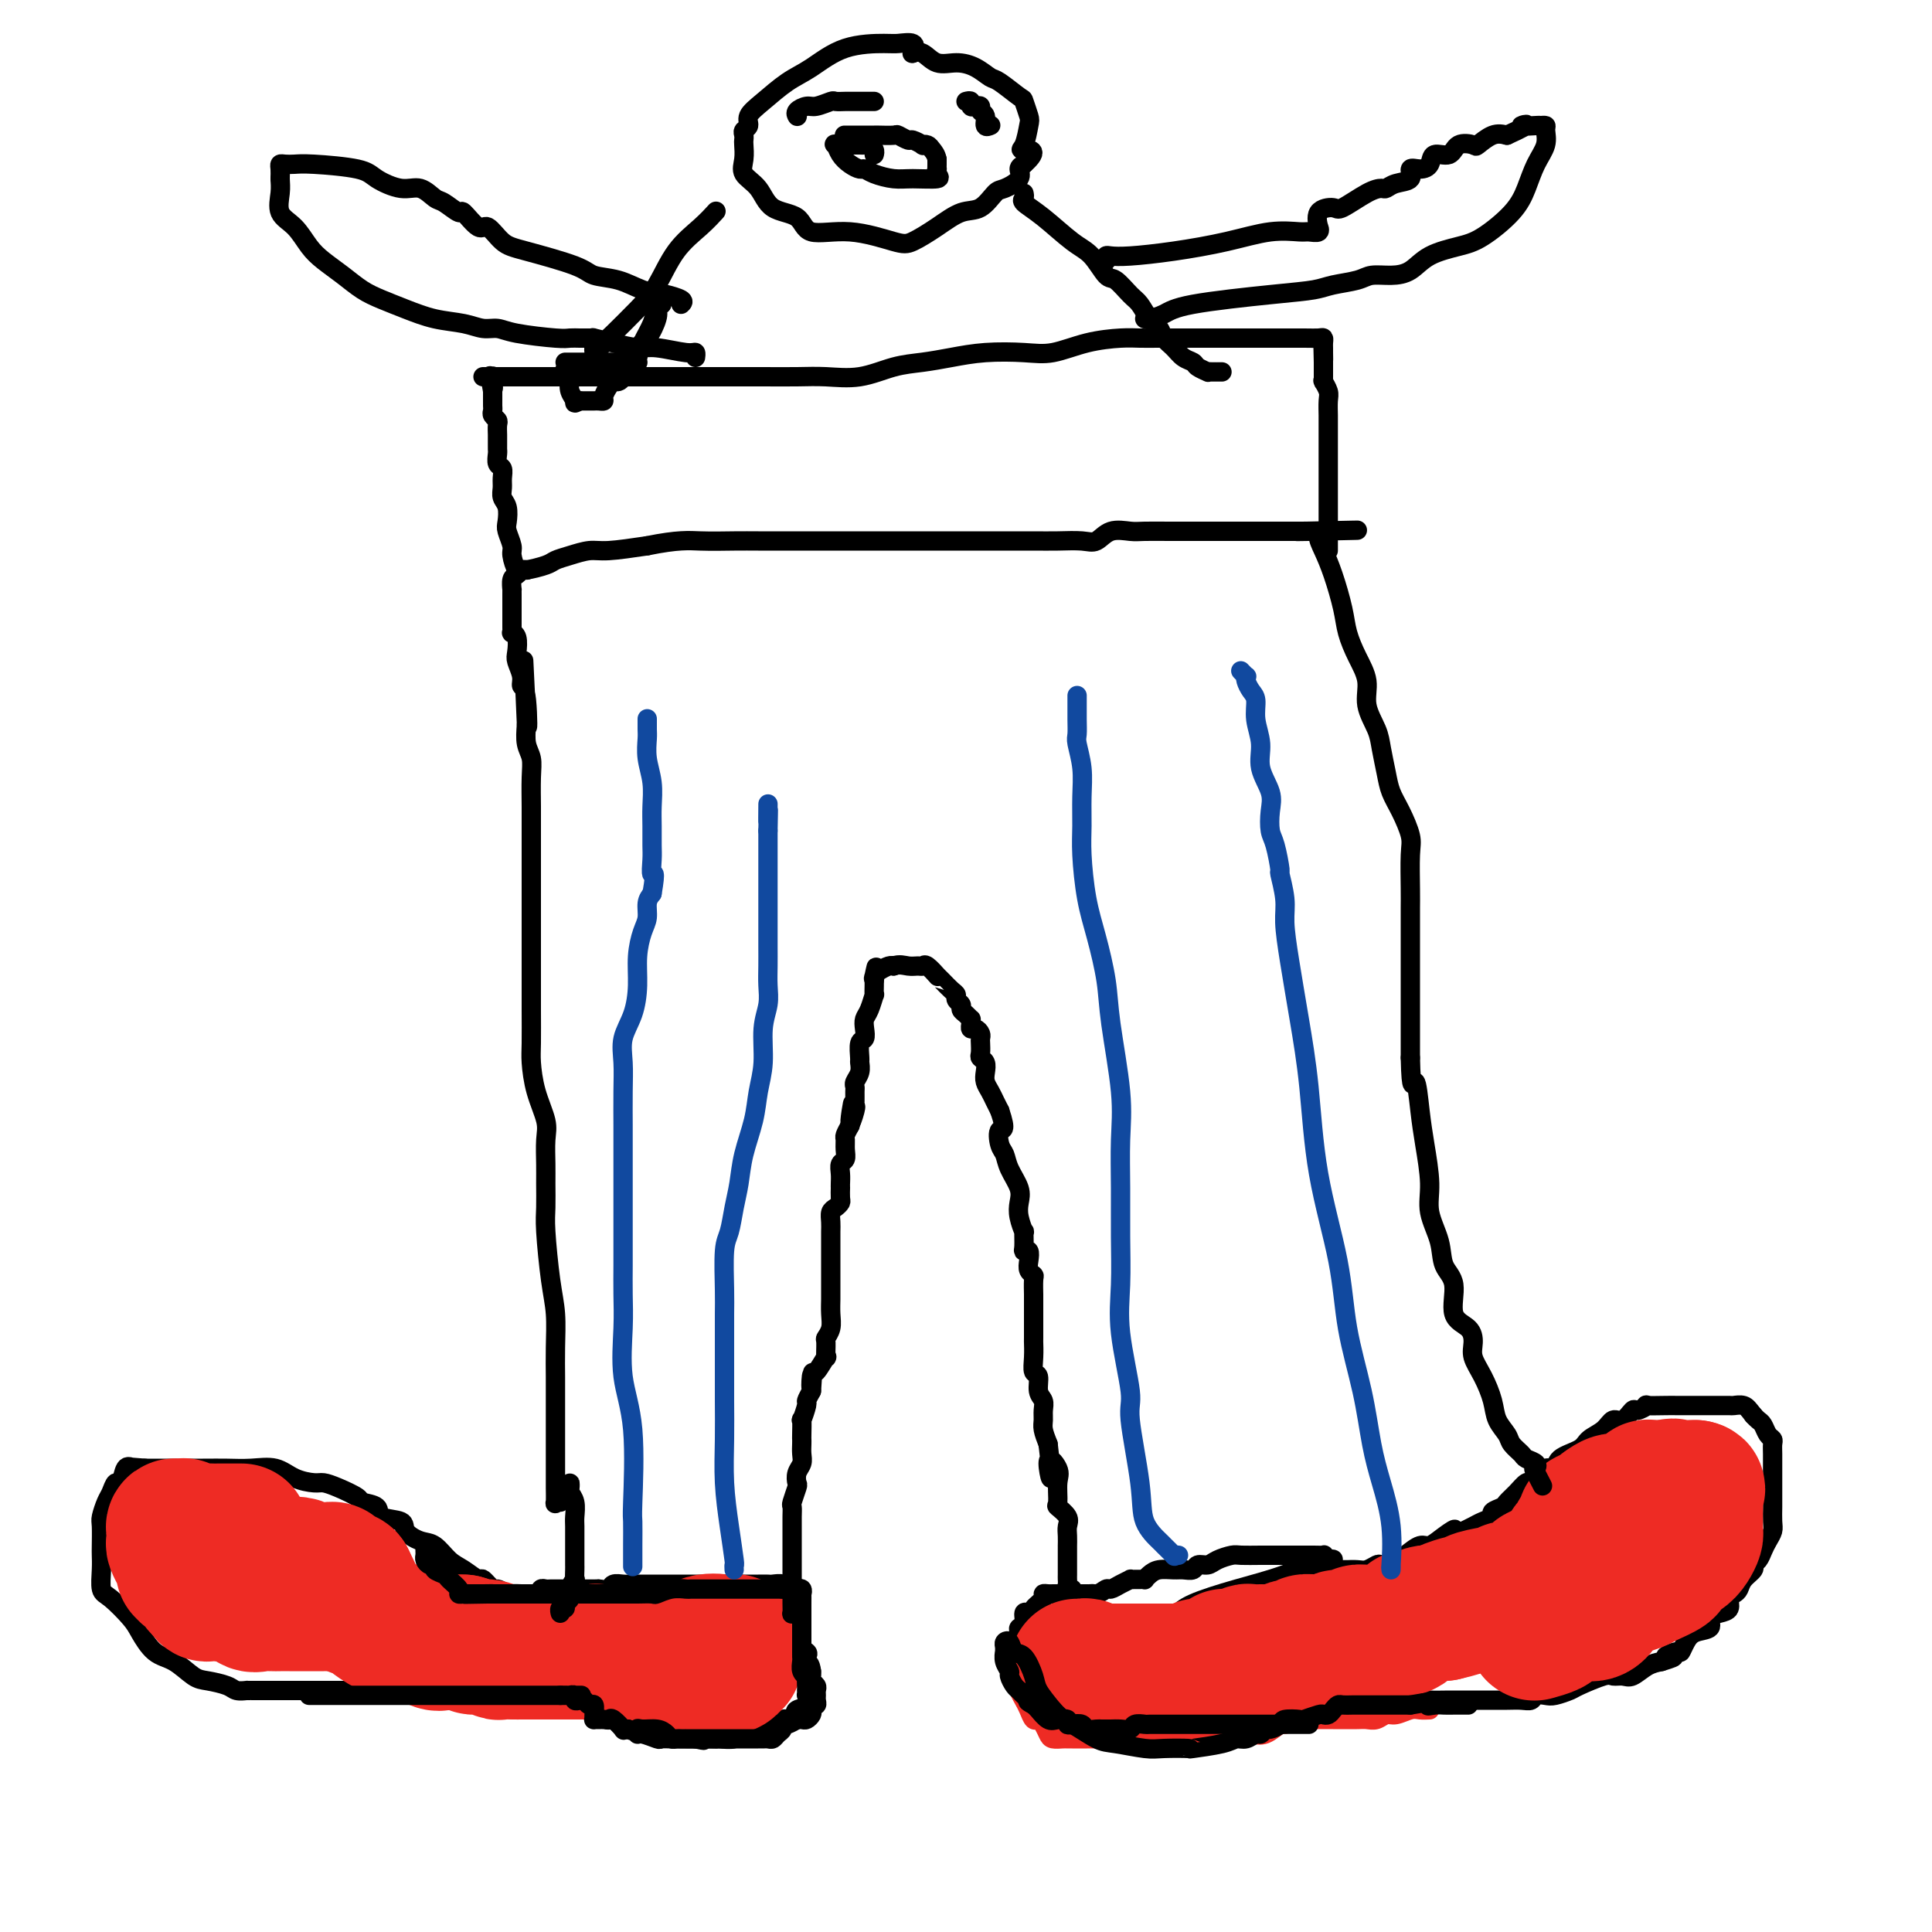 <svg viewBox='0 0 400 400' version='1.1' xmlns='http://www.w3.org/2000/svg' xmlns:xlink='http://www.w3.org/1999/xlink'><g fill='none' stroke='#000000' stroke-width='4' stroke-linecap='round' stroke-linejoin='round'><path d='M113,330c-0.366,-0.000 -0.732,-0.000 -1,0c-0.268,0.000 -0.438,0.001 -1,0c-0.562,-0.001 -1.517,-0.005 -2,0c-0.483,0.005 -0.495,0.017 -1,0c-0.505,-0.017 -1.501,-0.065 -2,0c-0.499,0.065 -0.499,0.243 -1,0c-0.501,-0.243 -1.502,-0.909 -2,-1c-0.498,-0.091 -0.492,0.391 -1,0c-0.508,-0.391 -1.529,-1.657 -2,-2c-0.471,-0.343 -0.394,0.235 -1,0c-0.606,-0.235 -1.897,-1.284 -3,-2c-1.103,-0.716 -2.018,-1.099 -3,-2c-0.982,-0.901 -2.029,-2.320 -3,-3c-0.971,-0.680 -1.865,-0.620 -3,-1c-1.135,-0.380 -2.512,-1.201 -3,-2c-0.488,-0.799 -0.089,-1.575 -1,-2c-0.911,-0.425 -3.132,-0.499 -4,-1c-0.868,-0.501 -0.383,-1.431 -1,-2c-0.617,-0.569 -2.338,-0.779 -3,-1c-0.662,-0.221 -0.267,-0.453 -1,-1c-0.733,-0.547 -2.596,-1.408 -4,-2c-1.404,-0.592 -2.349,-0.915 -3,-1c-0.651,-0.085 -1.009,0.068 -2,0c-0.991,-0.068 -2.614,-0.358 -4,-1c-1.386,-0.642 -2.535,-1.636 -4,-2c-1.465,-0.364 -3.246,-0.098 -5,0c-1.754,0.098 -3.481,0.026 -5,0c-1.519,-0.026 -2.830,-0.007 -5,0c-2.170,0.007 -5.200,0.002 -7,0c-1.800,-0.002 -2.372,-0.001 -3,0c-0.628,0.001 -1.314,0.000 -2,0'/><path d='M30,304c-5.919,-0.478 -2.216,-0.172 -1,0c1.216,0.172 -0.055,0.210 -1,0c-0.945,-0.210 -1.562,-0.668 -2,0c-0.438,0.668 -0.695,2.462 -1,3c-0.305,0.538 -0.656,-0.181 -1,0c-0.344,0.181 -0.681,1.264 -1,2c-0.319,0.736 -0.622,1.127 -1,2c-0.378,0.873 -0.833,2.227 -1,3c-0.167,0.773 -0.046,0.963 0,2c0.046,1.037 0.016,2.919 0,4c-0.016,1.081 -0.019,1.360 0,2c0.019,0.640 0.059,1.639 0,3c-0.059,1.361 -0.218,3.082 0,4c0.218,0.918 0.812,1.031 2,2c1.188,0.969 2.969,2.792 4,4c1.031,1.208 1.314,1.801 2,3c0.686,1.199 1.777,3.003 3,4c1.223,0.997 2.578,1.185 4,2c1.422,0.815 2.910,2.257 4,3c1.090,0.743 1.780,0.788 3,1c1.220,0.212 2.969,0.593 4,1c1.031,0.407 1.343,0.841 2,1c0.657,0.159 1.657,0.043 2,0c0.343,-0.043 0.029,-0.011 0,0c-0.029,0.011 0.228,0.003 1,0c0.772,-0.003 2.060,-0.001 3,0c0.940,0.001 1.534,0.000 3,0c1.466,-0.000 3.805,-0.000 5,0c1.195,0.000 1.245,0.000 2,0c0.755,-0.000 2.216,-0.000 3,0c0.784,0.000 0.892,0.000 1,0'/><path d='M69,350c2.834,0.000 0.920,0.000 1,0c0.080,0.000 2.153,0.000 3,0c0.847,0.000 0.468,0.000 1,0c0.532,0.000 1.976,0.000 3,0c1.024,0.000 1.630,0.000 2,0c0.370,0.000 0.504,0.000 1,0c0.496,-0.000 1.354,-0.000 2,0c0.646,0.000 1.082,0.000 1,0c-0.082,-0.000 -0.680,-0.000 0,0c0.680,0.000 2.638,0.000 4,0c1.362,-0.000 2.127,-0.000 3,0c0.873,0.000 1.855,0.000 3,0c1.145,-0.000 2.454,-0.000 3,0c0.546,0.000 0.329,0.000 1,0c0.671,-0.000 2.229,-0.000 3,0c0.771,0.000 0.756,0.000 1,0c0.244,-0.000 0.748,-0.000 1,0c0.252,0.000 0.252,0.000 1,0c0.748,-0.000 2.245,-0.000 3,0c0.755,0.000 0.770,0.000 2,0c1.230,-0.000 3.677,-0.000 5,0c1.323,0.000 1.524,0.000 2,0c0.476,-0.000 1.227,-0.001 2,0c0.773,0.001 1.566,0.003 2,0c0.434,-0.003 0.508,-0.011 1,0c0.492,0.011 1.402,0.041 2,0c0.598,-0.041 0.885,-0.155 1,0c0.115,0.155 0.057,0.577 0,1'/><path d='M123,351c8.349,0.184 2.222,0.144 0,0c-2.222,-0.144 -0.540,-0.392 0,0c0.540,0.392 -0.062,1.425 0,2c0.062,0.575 0.787,0.694 1,1c0.213,0.306 -0.088,0.800 0,1c0.088,0.200 0.564,0.106 1,0c0.436,-0.106 0.833,-0.224 1,0c0.167,0.224 0.104,0.790 0,1c-0.104,0.210 -0.251,0.064 0,0c0.251,-0.064 0.898,-0.046 1,0c0.102,0.046 -0.341,0.122 0,0c0.341,-0.122 1.465,-0.440 2,0c0.535,0.440 0.480,1.638 1,2c0.520,0.362 1.616,-0.113 2,0c0.384,0.113 0.056,0.815 0,1c-0.056,0.185 0.160,-0.147 1,0c0.840,0.147 2.305,0.771 3,1c0.695,0.229 0.620,0.061 1,0c0.380,-0.061 1.215,-0.016 2,0c0.785,0.016 1.520,0.004 2,0c0.480,-0.004 0.706,-0.001 1,0c0.294,0.001 0.655,0.000 1,0c0.345,-0.000 0.672,-0.000 1,0'/><path d='M144,360c2.926,0.619 1.240,0.167 1,0c-0.240,-0.167 0.964,-0.049 2,0c1.036,0.049 1.902,0.027 2,0c0.098,-0.027 -0.573,-0.060 0,0c0.573,0.060 2.391,0.213 3,0c0.609,-0.213 0.009,-0.792 0,-1c-0.009,-0.208 0.575,-0.046 1,0c0.425,0.046 0.693,-0.025 1,0c0.307,0.025 0.653,0.147 1,0c0.347,-0.147 0.695,-0.561 1,-1c0.305,-0.439 0.568,-0.902 1,-1c0.432,-0.098 1.034,0.170 2,0c0.966,-0.170 2.297,-0.778 3,-1c0.703,-0.222 0.780,-0.060 1,0c0.220,0.060 0.584,0.017 1,0c0.416,-0.017 0.886,-0.008 1,0c0.114,0.008 -0.127,0.013 0,0c0.127,-0.013 0.621,-0.046 1,0c0.379,0.046 0.641,0.171 1,0c0.359,-0.171 0.814,-0.637 1,-1c0.186,-0.363 0.102,-0.622 0,-1c-0.102,-0.378 -0.224,-0.875 0,-1c0.224,-0.125 0.793,0.121 1,0c0.207,-0.121 0.052,-0.610 0,-1c-0.052,-0.390 0.000,-0.682 0,-1c-0.000,-0.318 -0.053,-0.663 0,-1c0.053,-0.337 0.210,-0.668 0,-1c-0.210,-0.332 -0.787,-0.666 -1,-1c-0.213,-0.334 -0.061,-0.667 0,-1c0.061,-0.333 0.030,-0.667 0,-1'/><path d='M168,346c-0.218,-1.797 -0.762,-1.791 -1,-2c-0.238,-0.209 -0.169,-0.633 0,-1c0.169,-0.367 0.438,-0.675 0,-1c-0.438,-0.325 -1.581,-0.666 -2,-1c-0.419,-0.334 -0.112,-0.661 0,-1c0.112,-0.339 0.030,-0.691 0,-1c-0.030,-0.309 -0.009,-0.576 0,-1c0.009,-0.424 0.004,-1.005 0,-1c-0.004,0.005 -0.009,0.598 0,0c0.009,-0.598 0.030,-2.385 0,-3c-0.030,-0.615 -0.112,-0.059 0,0c0.112,0.059 0.419,-0.381 0,-1c-0.419,-0.619 -1.563,-1.419 -2,-2c-0.437,-0.581 -0.168,-0.944 0,-1c0.168,-0.056 0.234,0.195 0,0c-0.234,-0.195 -0.769,-0.837 -1,-1c-0.231,-0.163 -0.159,0.152 0,0c0.159,-0.152 0.403,-0.773 0,-1c-0.403,-0.227 -1.455,-0.061 -2,0c-0.545,0.061 -0.584,0.016 -1,0c-0.416,-0.016 -1.208,-0.004 -2,0c-0.792,0.004 -1.583,0.001 -3,0c-1.417,-0.001 -3.461,-0.000 -5,0c-1.539,0.000 -2.572,0.000 -4,0c-1.428,-0.000 -3.251,-0.001 -5,0c-1.749,0.001 -3.423,0.004 -5,0c-1.577,-0.004 -3.055,-0.015 -4,0c-0.945,0.015 -1.356,0.056 -2,0c-0.644,-0.056 -1.519,-0.207 -2,0c-0.481,0.207 -0.566,0.774 -1,1c-0.434,0.226 -1.217,0.113 -2,0'/><path d='M124,329c-6.134,0.155 -2.469,0.041 -1,0c1.469,-0.041 0.743,-0.011 0,0c-0.743,0.011 -1.502,0.003 -2,0c-0.498,-0.003 -0.735,-0.001 -1,0c-0.265,0.001 -0.558,-0.001 -1,0c-0.442,0.001 -1.032,0.004 -2,0c-0.968,-0.004 -2.313,-0.015 -3,0c-0.687,0.015 -0.717,0.056 -1,0c-0.283,-0.056 -0.819,-0.207 -1,0c-0.181,0.207 -0.006,0.774 0,1c0.006,0.226 -0.156,0.113 0,0c0.156,-0.113 0.629,-0.226 1,0c0.371,0.226 0.638,0.792 1,1c0.362,0.208 0.818,0.060 1,0c0.182,-0.060 0.091,-0.030 0,0'/></g>
<g fill='none' stroke='#EE2B24' stroke-width='28' stroke-linecap='round' stroke-linejoin='round'><path d='M50,317c-0.213,-0.000 -0.426,-0.000 -1,0c-0.574,0.000 -1.509,0.001 -2,0c-0.491,-0.001 -0.538,-0.004 -1,0c-0.462,0.004 -1.338,0.015 -2,0c-0.662,-0.015 -1.108,-0.056 -2,0c-0.892,0.056 -2.229,0.211 -3,0c-0.771,-0.211 -0.977,-0.787 -1,-1c-0.023,-0.213 0.138,-0.064 0,0c-0.138,0.064 -0.574,0.044 -1,0c-0.426,-0.044 -0.844,-0.111 -1,0c-0.156,0.111 -0.052,0.400 0,1c0.052,0.600 0.053,1.510 0,2c-0.053,0.490 -0.158,0.561 0,1c0.158,0.439 0.580,1.245 1,2c0.420,0.755 0.838,1.460 1,2c0.162,0.540 0.068,0.914 0,1c-0.068,0.086 -0.110,-0.118 0,0c0.110,0.118 0.372,0.556 1,1c0.628,0.444 1.622,0.892 2,1c0.378,0.108 0.140,-0.125 0,0c-0.140,0.125 -0.183,0.607 0,1c0.183,0.393 0.591,0.696 1,1'/><path d='M42,329c1.107,2.007 0.876,0.523 1,0c0.124,-0.523 0.605,-0.087 1,0c0.395,0.087 0.704,-0.175 1,0c0.296,0.175 0.579,0.786 1,1c0.421,0.214 0.980,0.029 1,0c0.020,-0.029 -0.500,0.097 0,0c0.500,-0.097 2.021,-0.418 3,0c0.979,0.418 1.418,1.576 2,2c0.582,0.424 1.308,0.114 2,0c0.692,-0.114 1.352,-0.030 2,0c0.648,0.030 1.286,0.008 2,0c0.714,-0.008 1.503,-0.002 2,0c0.497,0.002 0.700,0.001 1,0c0.300,-0.001 0.696,-0.000 1,0c0.304,0.000 0.515,0.000 1,0c0.485,-0.000 1.243,-0.000 2,0c0.757,0.000 1.513,0.001 2,0c0.487,-0.001 0.705,-0.003 1,0c0.295,0.003 0.665,0.011 1,0c0.335,-0.011 0.633,-0.041 1,0c0.367,0.041 0.803,0.152 1,0c0.197,-0.152 0.155,-0.568 0,-1c-0.155,-0.432 -0.423,-0.879 0,-1c0.423,-0.121 1.537,0.083 2,0c0.463,-0.083 0.275,-0.452 0,-1c-0.275,-0.548 -0.638,-1.274 -1,-2'/><path d='M72,327c-0.079,-0.729 -1.277,-0.052 -2,0c-0.723,0.052 -0.971,-0.522 -1,-1c-0.029,-0.478 0.162,-0.859 0,-1c-0.162,-0.141 -0.677,-0.042 -1,0c-0.323,0.042 -0.455,0.025 -1,0c-0.545,-0.025 -1.505,-0.059 -2,0c-0.495,0.059 -0.525,0.212 -1,0c-0.475,-0.212 -1.395,-0.788 -2,-1c-0.605,-0.212 -0.897,-0.058 -1,0c-0.103,0.058 -0.019,0.022 0,0c0.019,-0.022 -0.028,-0.028 0,0c0.028,0.028 0.130,0.092 0,0c-0.130,-0.092 -0.492,-0.338 0,0c0.492,0.338 1.839,1.260 3,2c1.161,0.740 2.136,1.298 3,2c0.864,0.702 1.616,1.549 2,2c0.384,0.451 0.399,0.505 1,1c0.601,0.495 1.788,1.429 3,2c1.212,0.571 2.448,0.778 3,1c0.552,0.222 0.421,0.459 1,1c0.579,0.541 1.869,1.385 3,2c1.131,0.615 2.104,1.002 3,1c0.896,-0.002 1.714,-0.392 3,0c1.286,0.392 3.038,1.567 4,2c0.962,0.433 1.132,0.124 2,0c0.868,-0.124 2.434,-0.062 4,0'/><path d='M96,340c2.776,0.707 1.716,0.974 2,1c0.284,0.026 1.912,-0.189 3,0c1.088,0.189 1.637,0.783 2,1c0.363,0.217 0.538,0.058 1,0c0.462,-0.058 1.209,-0.016 2,0c0.791,0.016 1.627,0.004 2,0c0.373,-0.004 0.285,-0.001 1,0c0.715,0.001 2.234,0.000 3,0c0.766,-0.000 0.779,-0.000 1,0c0.221,0.000 0.651,0.000 1,0c0.349,-0.000 0.618,-0.000 1,0c0.382,0.000 0.879,0.000 1,0c0.121,-0.000 -0.133,-0.000 0,0c0.133,0.000 0.652,0.000 1,0c0.348,-0.000 0.526,-0.001 1,0c0.474,0.001 1.244,0.004 2,0c0.756,-0.004 1.497,-0.015 2,0c0.503,0.015 0.768,0.056 1,0c0.232,-0.056 0.432,-0.208 1,0c0.568,0.208 1.503,0.777 2,1c0.497,0.223 0.556,0.101 1,0c0.444,-0.101 1.273,-0.181 2,0c0.727,0.181 1.350,0.623 2,1c0.650,0.377 1.325,0.688 2,1'/><path d='M133,345c6.357,0.774 3.748,0.207 3,0c-0.748,-0.207 0.364,-0.056 1,0c0.636,0.056 0.796,0.015 1,0c0.204,-0.015 0.454,-0.004 1,0c0.546,0.004 1.390,0.001 2,0c0.610,-0.001 0.985,-0.000 1,0c0.015,0.000 -0.330,0.000 0,0c0.330,-0.000 1.336,-0.000 2,0c0.664,0.000 0.987,-0.000 1,0c0.013,0.000 -0.285,0.000 0,0c0.285,-0.000 1.151,-0.000 2,0c0.849,0.000 1.680,0.001 2,0c0.320,-0.001 0.128,-0.004 0,0c-0.128,0.004 -0.192,0.016 0,0c0.192,-0.016 0.641,-0.061 1,0c0.359,0.061 0.629,0.226 1,0c0.371,-0.226 0.842,-0.845 1,-1c0.158,-0.155 0.004,0.155 0,0c-0.004,-0.155 0.143,-0.773 0,-1c-0.143,-0.227 -0.577,-0.061 -1,0c-0.423,0.061 -0.835,0.017 -1,0c-0.165,-0.017 -0.082,-0.009 0,0'/><path d='M150,343c2.642,-0.553 0.746,-0.937 0,-1c-0.746,-0.063 -0.343,0.193 0,0c0.343,-0.193 0.624,-0.837 1,-1c0.376,-0.163 0.846,0.153 1,0c0.154,-0.153 -0.009,-0.775 0,-1c0.009,-0.225 0.191,-0.053 0,0c-0.191,0.053 -0.756,-0.013 -1,0c-0.244,0.013 -0.169,0.107 -1,0c-0.831,-0.107 -2.570,-0.413 -4,0c-1.430,0.413 -2.551,1.547 -3,2c-0.449,0.453 -0.224,0.227 0,0'/></g>
<g fill='none' stroke='#000000' stroke-width='4' stroke-linecap='round' stroke-linejoin='round'><path d='M64,351c0.254,0.000 0.508,0.000 1,0c0.492,0.000 1.223,0.000 2,0c0.777,0.000 1.599,0.000 3,0c1.401,0.000 3.382,0.000 4,0c0.618,0.000 -0.126,0.000 0,0c0.126,0.000 1.122,0.000 2,0c0.878,-0.000 1.640,0.000 2,0c0.360,0.000 0.320,0.000 1,0c0.680,0.000 2.080,0.000 3,0c0.920,0.000 1.360,0.000 2,0c0.640,0.000 1.480,0.000 2,0c0.520,0.000 0.721,0.000 1,0c0.279,0.000 0.636,0.000 1,0c0.364,0.000 0.735,0.000 1,0c0.265,0.000 0.423,0.000 1,0c0.577,0.000 1.573,-0.000 2,0c0.427,0.000 0.285,0.000 1,0c0.715,0.000 2.289,-0.000 3,0c0.711,0.000 0.561,0.000 1,0c0.439,0.000 1.468,-0.000 2,0c0.532,0.000 0.566,0.000 1,0c0.434,0.000 1.268,-0.000 2,0c0.732,0.000 1.361,0.000 2,0c0.639,0.000 1.289,-0.000 2,0c0.711,0.000 1.485,0.000 2,0c0.515,0.000 0.772,-0.000 1,0c0.228,0.000 0.429,0.000 1,0c0.571,0.000 1.514,-0.000 2,0c0.486,0.000 0.515,0.000 1,0c0.485,0.000 1.424,-0.000 2,0c0.576,0.000 0.788,0.000 1,0'/><path d='M116,351c8.206,0.001 2.720,0.004 1,0c-1.720,-0.004 0.327,-0.015 1,0c0.673,0.015 -0.027,0.055 0,0c0.027,-0.055 0.780,-0.207 1,0c0.220,0.207 -0.095,0.772 0,1c0.095,0.228 0.600,0.120 1,0c0.400,-0.120 0.696,-0.253 1,0c0.304,0.253 0.617,0.891 1,1c0.383,0.109 0.838,-0.310 1,0c0.162,0.310 0.032,1.351 0,2c-0.032,0.649 0.033,0.906 0,1c-0.033,0.094 -0.165,0.023 0,0c0.165,-0.023 0.626,0.001 1,0c0.374,-0.001 0.660,-0.028 1,0c0.340,0.028 0.735,0.113 1,0c0.265,-0.113 0.401,-0.422 1,0c0.599,0.422 1.661,1.575 2,2c0.339,0.425 -0.046,0.121 0,0c0.046,-0.121 0.523,-0.061 1,0'/><path d='M130,358c2.599,1.080 2.097,0.279 2,0c-0.097,-0.279 0.212,-0.036 1,0c0.788,0.036 2.056,-0.134 3,0c0.944,0.134 1.564,0.572 2,1c0.436,0.428 0.690,0.847 1,1c0.310,0.153 0.678,0.041 1,0c0.322,-0.041 0.598,-0.011 1,0c0.402,0.011 0.929,0.003 1,0c0.071,-0.003 -0.315,-0.001 0,0c0.315,0.001 1.331,0.000 2,0c0.669,-0.000 0.990,-0.000 1,0c0.010,0.000 -0.292,0.000 0,0c0.292,-0.000 1.177,-0.000 2,0c0.823,0.000 1.582,0.000 2,0c0.418,-0.000 0.493,-0.000 1,0c0.507,0.000 1.445,0.000 2,0c0.555,-0.000 0.726,-0.000 1,0c0.274,0.000 0.651,0.000 1,0c0.349,-0.000 0.671,-0.000 1,0c0.329,0.000 0.666,0.001 1,0c0.334,-0.001 0.667,-0.003 1,0c0.333,0.003 0.668,0.012 1,0c0.332,-0.012 0.663,-0.046 1,0c0.337,0.046 0.681,0.171 1,0c0.319,-0.171 0.615,-0.638 1,-1c0.385,-0.362 0.860,-0.619 1,-1c0.140,-0.381 -0.054,-0.887 0,-1c0.054,-0.113 0.355,0.165 1,0c0.645,-0.165 1.635,-0.775 2,-1c0.365,-0.225 0.104,-0.064 0,0c-0.104,0.064 -0.052,0.032 0,0'/><path d='M165,356c1.115,-0.792 0.404,-0.771 0,-1c-0.404,-0.229 -0.501,-0.706 0,-1c0.501,-0.294 1.598,-0.404 2,-1c0.402,-0.596 0.108,-1.678 0,-2c-0.108,-0.322 -0.029,0.116 0,0c0.029,-0.116 0.009,-0.787 0,-1c-0.009,-0.213 -0.006,0.032 0,0c0.006,-0.032 0.016,-0.341 0,-1c-0.016,-0.659 -0.057,-1.668 0,-2c0.057,-0.332 0.211,0.013 0,0c-0.211,-0.013 -0.789,-0.385 -1,-1c-0.211,-0.615 -0.057,-1.473 0,-2c0.057,-0.527 0.015,-0.723 0,-1c-0.015,-0.277 -0.004,-0.637 0,-1c0.004,-0.363 0.001,-0.731 0,-1c-0.001,-0.269 -0.000,-0.440 0,-1c0.000,-0.560 0.000,-1.507 0,-2c-0.000,-0.493 -0.000,-0.530 0,-1c0.000,-0.470 0.000,-1.374 0,-2c-0.000,-0.626 -0.000,-0.976 0,-1c0.000,-0.024 0.001,0.277 0,0c-0.001,-0.277 -0.005,-1.132 0,-2c0.005,-0.868 0.017,-1.749 0,-2c-0.017,-0.251 -0.064,0.129 0,0c0.064,-0.129 0.238,-0.767 0,-1c-0.238,-0.233 -0.889,-0.063 -1,0c-0.111,0.063 0.316,0.017 0,0c-0.316,-0.017 -1.376,-0.005 -2,0c-0.624,0.005 -0.812,0.002 -1,0'/><path d='M162,329c-1.434,-0.000 -3.019,-0.000 -4,0c-0.981,0.000 -1.357,0.000 -3,0c-1.643,-0.000 -4.552,-0.000 -6,0c-1.448,0.000 -1.433,0.000 -2,0c-0.567,-0.000 -1.715,-0.001 -2,0c-0.285,0.001 0.295,0.004 0,0c-0.295,-0.004 -1.464,-0.015 -2,0c-0.536,0.015 -0.440,0.057 -1,0c-0.560,-0.057 -1.775,-0.211 -3,0c-1.225,0.211 -2.461,0.789 -3,1c-0.539,0.211 -0.382,0.057 -1,0c-0.618,-0.057 -2.012,-0.015 -3,0c-0.988,0.015 -1.572,0.004 -2,0c-0.428,-0.004 -0.701,-0.001 -1,0c-0.299,0.001 -0.626,0.000 -1,0c-0.374,-0.000 -0.796,-0.000 -1,0c-0.204,0.000 -0.191,0.000 -1,0c-0.809,-0.000 -2.439,-0.000 -3,0c-0.561,0.000 -0.051,0.000 0,0c0.051,-0.000 -0.357,-0.000 -1,0c-0.643,0.000 -1.521,0.000 -2,0c-0.479,-0.000 -0.558,-0.000 -1,0c-0.442,0.000 -1.245,0.000 -2,0c-0.755,-0.000 -1.462,-0.000 -2,0c-0.538,0.000 -0.907,0.000 -2,0c-1.093,-0.000 -2.909,-0.000 -4,0c-1.091,0.000 -1.458,0.000 -2,0c-0.542,-0.000 -1.259,-0.000 -2,0c-0.741,0.000 -1.507,0.000 -2,0c-0.493,-0.000 -0.712,-0.000 -1,0c-0.288,0.000 -0.644,0.000 -1,0'/><path d='M101,330c-9.368,0.155 -2.289,0.041 0,0c2.289,-0.041 -0.212,-0.011 -1,0c-0.788,0.011 0.139,0.004 0,0c-0.139,-0.004 -1.342,-0.003 -2,0c-0.658,0.003 -0.772,0.008 -1,0c-0.228,-0.008 -0.571,-0.030 -1,0c-0.429,0.030 -0.946,0.110 -1,0c-0.054,-0.110 0.354,-0.412 0,-1c-0.354,-0.588 -1.471,-1.463 -2,-2c-0.529,-0.537 -0.471,-0.735 -1,-1c-0.529,-0.265 -1.644,-0.596 -2,-1c-0.356,-0.404 0.048,-0.882 0,-1c-0.048,-0.118 -0.549,0.122 -1,0c-0.451,-0.122 -0.853,-0.607 -1,-1c-0.147,-0.393 -0.039,-0.693 0,-1c0.039,-0.307 0.011,-0.621 0,-1c-0.011,-0.379 -0.003,-0.823 0,-1c0.003,-0.177 0.002,-0.089 0,0'/><path d='M118,308c-0.008,-0.516 -0.016,-1.032 0,-1c0.016,0.032 0.057,0.612 0,1c-0.057,0.388 -0.211,0.584 0,1c0.211,0.416 0.789,1.052 1,2c0.211,0.948 0.057,2.207 0,3c-0.057,0.793 -0.015,1.120 0,2c0.015,0.880 0.004,2.314 0,3c-0.004,0.686 -0.001,0.622 0,1c0.001,0.378 0.001,1.196 0,2c-0.001,0.804 -0.004,1.594 0,2c0.004,0.406 0.016,0.427 0,1c-0.016,0.573 -0.061,1.697 0,2c0.061,0.303 0.228,-0.216 0,0c-0.228,0.216 -0.849,1.167 -1,2c-0.151,0.833 0.170,1.547 0,2c-0.170,0.453 -0.830,0.643 -1,1c-0.170,0.357 0.150,0.879 0,1c-0.150,0.121 -0.771,-0.160 -1,0c-0.229,0.160 -0.065,0.760 0,1c0.065,0.240 0.033,0.120 0,0'/><path d='M165,334c-0.423,-0.044 -0.845,-0.088 -1,0c-0.155,0.088 -0.041,0.309 0,0c0.041,-0.309 0.011,-1.146 0,-2c-0.011,-0.854 -0.003,-1.723 0,-3c0.003,-1.277 0.001,-2.962 0,-4c-0.001,-1.038 -0.000,-1.429 0,-2c0.000,-0.571 -0.000,-1.321 0,-2c0.000,-0.679 0.000,-1.285 0,-2c-0.000,-0.715 -0.001,-1.537 0,-2c0.001,-0.463 0.004,-0.565 0,-1c-0.004,-0.435 -0.015,-1.201 0,-2c0.015,-0.799 0.056,-1.632 0,-2c-0.056,-0.368 -0.207,-0.273 0,-1c0.207,-0.727 0.774,-2.278 1,-3c0.226,-0.722 0.113,-0.617 0,-1c-0.113,-0.383 -0.226,-1.255 0,-2c0.226,-0.745 0.793,-1.363 1,-2c0.207,-0.637 0.056,-1.293 0,-2c-0.056,-0.707 -0.016,-1.465 0,-2c0.016,-0.535 0.008,-0.848 0,-1c-0.008,-0.152 -0.017,-0.144 0,-1c0.017,-0.856 0.060,-2.575 0,-3c-0.060,-0.425 -0.222,0.443 0,0c0.222,-0.443 0.829,-2.196 1,-3c0.171,-0.804 -0.094,-0.658 0,-1c0.094,-0.342 0.547,-1.171 1,-2'/><path d='M168,288c0.472,-7.224 0.151,-2.283 0,-1c-0.151,1.283 -0.131,-1.093 0,-2c0.131,-0.907 0.374,-0.347 1,-1c0.626,-0.653 1.636,-2.520 2,-3c0.364,-0.480 0.084,0.427 0,0c-0.084,-0.427 0.030,-2.187 0,-3c-0.030,-0.813 -0.204,-0.679 0,-1c0.204,-0.321 0.787,-1.096 1,-2c0.213,-0.904 0.057,-1.935 0,-3c-0.057,-1.065 -0.015,-2.162 0,-3c0.015,-0.838 0.004,-1.418 0,-2c-0.004,-0.582 -0.001,-1.167 0,-2c0.001,-0.833 0.001,-1.914 0,-3c-0.001,-1.086 -0.001,-2.179 0,-3c0.001,-0.821 0.003,-1.372 0,-2c-0.003,-0.628 -0.011,-1.334 0,-2c0.011,-0.666 0.041,-1.290 0,-2c-0.041,-0.710 -0.155,-1.504 0,-2c0.155,-0.496 0.577,-0.693 1,-1c0.423,-0.307 0.845,-0.726 1,-1c0.155,-0.274 0.042,-0.405 0,-1c-0.042,-0.595 -0.012,-1.655 0,-2c0.012,-0.345 0.007,0.024 0,0c-0.007,-0.024 -0.016,-0.443 0,-1c0.016,-0.557 0.057,-1.252 0,-2c-0.057,-0.748 -0.212,-1.547 0,-2c0.212,-0.453 0.792,-0.558 1,-1c0.208,-0.442 0.046,-1.222 0,-2c-0.046,-0.778 0.026,-1.556 0,-2c-0.026,-0.444 -0.150,-0.556 0,-1c0.150,-0.444 0.575,-1.222 1,-2'/><path d='M176,233c1.177,-8.628 0.119,-2.697 0,-1c-0.119,1.697 0.700,-0.841 1,-2c0.300,-1.159 0.079,-0.940 0,-1c-0.079,-0.060 -0.017,-0.400 0,-1c0.017,-0.600 -0.009,-1.460 0,-2c0.009,-0.540 0.055,-0.758 0,-1c-0.055,-0.242 -0.212,-0.506 0,-1c0.212,-0.494 0.793,-1.217 1,-2c0.207,-0.783 0.042,-1.627 0,-2c-0.042,-0.373 0.041,-0.274 0,-1c-0.041,-0.726 -0.204,-2.276 0,-3c0.204,-0.724 0.776,-0.623 1,-1c0.224,-0.377 0.098,-1.234 0,-2c-0.098,-0.766 -0.170,-1.441 0,-2c0.170,-0.559 0.581,-1.001 1,-2c0.419,-0.999 0.844,-2.555 1,-3c0.156,-0.445 0.042,0.221 0,0c-0.042,-0.221 -0.011,-1.329 0,-2c0.011,-0.671 0.003,-0.906 0,-1c-0.003,-0.094 -0.002,-0.047 0,0'/><path d='M181,203c0.782,-4.879 0.238,-2.078 0,-1c-0.238,1.078 -0.169,0.432 0,0c0.169,-0.432 0.437,-0.652 1,-1c0.563,-0.348 1.421,-0.824 2,-1c0.579,-0.176 0.880,-0.050 1,0c0.120,0.050 0.060,0.025 0,0'/><path d='M185,200c1.191,-0.462 2.169,-0.116 3,0c0.831,0.116 1.514,0.002 2,0c0.486,-0.002 0.773,0.106 1,0c0.227,-0.106 0.393,-0.428 1,0c0.607,0.428 1.655,1.606 2,2c0.345,0.394 -0.014,0.003 0,0c0.014,-0.003 0.400,0.380 1,1c0.600,0.620 1.414,1.476 2,2c0.586,0.524 0.944,0.718 1,1c0.056,0.282 -0.192,0.654 0,1c0.192,0.346 0.822,0.666 1,1c0.178,0.334 -0.096,0.681 0,1c0.096,0.319 0.561,0.611 1,1c0.439,0.389 0.853,0.874 1,1c0.147,0.126 0.029,-0.107 0,0c-0.029,0.107 0.031,0.554 0,1c-0.031,0.446 -0.152,0.892 0,1c0.152,0.108 0.577,-0.122 1,0c0.423,0.122 0.844,0.596 1,1c0.156,0.404 0.045,0.737 0,1c-0.045,0.263 -0.026,0.455 0,1c0.026,0.545 0.059,1.444 0,2c-0.059,0.556 -0.209,0.768 0,1c0.209,0.232 0.777,0.485 1,1c0.223,0.515 0.101,1.293 0,2c-0.101,0.707 -0.182,1.344 0,2c0.182,0.656 0.626,1.330 1,2c0.374,0.670 0.678,1.334 1,2c0.322,0.666 0.661,1.333 1,2'/><path d='M207,230c1.561,4.615 0.464,3.652 0,4c-0.464,0.348 -0.296,2.008 0,3c0.296,0.992 0.719,1.318 1,2c0.281,0.682 0.419,1.722 1,3c0.581,1.278 1.606,2.795 2,4c0.394,1.205 0.158,2.098 0,3c-0.158,0.902 -0.240,1.811 0,3c0.240,1.189 0.800,2.657 1,3c0.200,0.343 0.040,-0.438 0,0c-0.040,0.438 0.041,2.096 0,3c-0.041,0.904 -0.203,1.055 0,1c0.203,-0.055 0.772,-0.315 1,0c0.228,0.315 0.114,1.206 0,2c-0.114,0.794 -0.227,1.491 0,2c0.227,0.509 0.793,0.828 1,1c0.207,0.172 0.056,0.195 0,1c-0.056,0.805 -0.015,2.392 0,3c0.015,0.608 0.004,0.238 0,1c-0.004,0.762 -0.001,2.658 0,3c0.001,0.342 -0.001,-0.868 0,0c0.001,0.868 0.004,3.813 0,5c-0.004,1.187 -0.016,0.615 0,1c0.016,0.385 0.061,1.727 0,3c-0.061,1.273 -0.227,2.476 0,3c0.227,0.524 0.846,0.367 1,1c0.154,0.633 -0.155,2.056 0,3c0.155,0.944 0.776,1.411 1,2c0.224,0.589 0.050,1.302 0,2c-0.050,0.698 0.025,1.380 0,2c-0.025,0.620 -0.150,1.177 0,2c0.150,0.823 0.575,1.911 1,3'/><path d='M217,299c1.425,11.552 -0.012,5.931 0,4c0.012,-1.931 1.475,-0.172 2,1c0.525,1.172 0.113,1.756 0,3c-0.113,1.244 0.075,3.148 0,4c-0.075,0.852 -0.412,0.653 0,1c0.412,0.347 1.575,1.241 2,2c0.425,0.759 0.114,1.384 0,2c-0.114,0.616 -0.031,1.225 0,2c0.031,0.775 0.008,1.718 0,2c-0.008,0.282 -0.002,-0.096 0,0c0.002,0.096 0.001,0.666 0,1c-0.001,0.334 -0.000,0.432 0,1c0.000,0.568 0.000,1.605 0,2c-0.000,0.395 -0.000,0.147 0,0c0.000,-0.147 0.000,-0.194 0,0c-0.000,0.194 -0.001,0.630 0,1c0.001,0.370 0.004,0.673 0,1c-0.004,0.327 -0.016,0.679 0,1c0.016,0.321 0.060,0.612 0,1c-0.060,0.388 -0.223,0.875 0,1c0.223,0.125 0.833,-0.111 1,0c0.167,0.111 -0.109,0.568 0,1c0.109,0.432 0.603,0.838 1,1c0.397,0.162 0.699,0.081 1,0'/><path d='M224,331c1.218,4.994 0.763,1.479 1,0c0.237,-1.479 1.168,-0.922 2,-1c0.832,-0.078 1.567,-0.791 2,-1c0.433,-0.209 0.564,0.088 1,0c0.436,-0.088 1.177,-0.559 2,-1c0.823,-0.441 1.727,-0.850 2,-1c0.273,-0.150 -0.085,-0.039 0,0c0.085,0.039 0.614,0.008 1,0c0.386,-0.008 0.630,0.008 1,0c0.370,-0.008 0.865,-0.041 1,0c0.135,0.041 -0.092,0.154 0,0c0.092,-0.154 0.501,-0.576 1,-1c0.499,-0.424 1.088,-0.850 2,-1c0.912,-0.150 2.145,-0.025 3,0c0.855,0.025 1.330,-0.048 2,0c0.670,0.048 1.535,0.219 2,0c0.465,-0.219 0.532,-0.829 1,-1c0.468,-0.171 1.339,0.098 2,0c0.661,-0.098 1.113,-0.562 2,-1c0.887,-0.438 2.208,-0.849 3,-1c0.792,-0.151 1.055,-0.040 2,0c0.945,0.040 2.572,0.011 4,0c1.428,-0.011 2.656,-0.004 4,0c1.344,0.004 2.805,0.004 4,0c1.195,-0.004 2.124,-0.011 3,0c0.876,0.011 1.697,0.042 2,0c0.303,-0.042 0.086,-0.155 0,0c-0.086,0.155 -0.043,0.577 0,1'/><path d='M274,323c3.298,0.011 2.043,-0.463 0,0c-2.043,0.463 -4.873,1.862 -8,3c-3.127,1.138 -6.549,2.016 -10,3c-3.451,0.984 -6.929,2.072 -9,3c-2.071,0.928 -2.735,1.694 -3,2c-0.265,0.306 -0.133,0.153 0,0'/><path d='M225,330c0.128,0.000 0.256,0.000 0,0c-0.256,-0.000 -0.895,-0.000 -1,0c-0.105,0.000 0.323,0.000 0,0c-0.323,-0.000 -1.396,-0.000 -2,0c-0.604,0.000 -0.739,0.000 -1,0c-0.261,-0.000 -0.649,-0.001 -1,0c-0.351,0.001 -0.666,0.002 -1,0c-0.334,-0.002 -0.686,-0.008 -1,0c-0.314,0.008 -0.591,0.030 -1,0c-0.409,-0.030 -0.949,-0.113 -1,0c-0.051,0.113 0.389,0.421 0,1c-0.389,0.579 -1.606,1.430 -2,2c-0.394,0.570 0.034,0.860 0,1c-0.034,0.140 -0.531,0.131 -1,0c-0.469,-0.131 -0.910,-0.382 -1,0c-0.090,0.382 0.172,1.398 0,2c-0.172,0.602 -0.778,0.791 -1,1c-0.222,0.209 -0.059,0.437 0,1c0.059,0.563 0.016,1.461 0,2c-0.016,0.539 -0.004,0.721 0,1c0.004,0.279 0.001,0.657 0,1c-0.001,0.343 -0.000,0.653 0,1c0.000,0.347 0.000,0.732 0,1c-0.000,0.268 -0.000,0.418 0,1c0.000,0.582 0.000,1.595 0,2c-0.000,0.405 -0.000,0.203 0,0'/><path d='M211,347c-0.837,2.581 -0.431,0.533 0,0c0.431,-0.533 0.885,0.449 1,1c0.115,0.551 -0.110,0.672 0,1c0.110,0.328 0.555,0.862 1,1c0.445,0.138 0.890,-0.122 1,0c0.110,0.122 -0.114,0.625 0,1c0.114,0.375 0.568,0.622 1,1c0.432,0.378 0.843,0.889 1,1c0.157,0.111 0.058,-0.177 0,0c-0.058,0.177 -0.077,0.818 1,1c1.077,0.182 3.251,-0.095 4,0c0.749,0.095 0.075,0.561 0,1c-0.075,0.439 0.450,0.850 1,1c0.550,0.150 1.127,0.040 2,0c0.873,-0.040 2.043,-0.011 3,0c0.957,0.011 1.701,0.003 2,0c0.299,-0.003 0.153,-0.001 1,0c0.847,0.001 2.688,0.000 4,0c1.312,-0.000 2.097,-0.000 3,0c0.903,0.000 1.926,-0.000 3,0c1.074,0.000 2.199,0.000 3,0c0.801,-0.000 1.277,-0.000 2,0c0.723,0.000 1.692,0.001 2,0c0.308,-0.001 -0.044,-0.004 0,0c0.044,0.004 0.486,0.016 1,0c0.514,-0.016 1.102,-0.060 2,0c0.898,0.060 2.107,0.222 3,0c0.893,-0.222 1.471,-0.829 2,-1c0.529,-0.171 1.008,0.094 2,0c0.992,-0.094 2.496,-0.547 4,-1'/><path d='M261,354c6.017,-0.309 2.558,-0.083 2,0c-0.558,0.083 1.784,0.022 3,0c1.216,-0.022 1.305,-0.006 2,0c0.695,0.006 1.996,0.001 3,0c1.004,-0.001 1.710,0.001 3,0c1.290,-0.001 3.165,-0.004 4,0c0.835,0.004 0.630,0.015 1,0c0.370,-0.015 1.314,-0.056 2,0c0.686,0.056 1.115,0.207 2,0c0.885,-0.207 2.227,-0.774 3,-1c0.773,-0.226 0.975,-0.113 2,0c1.025,0.113 2.871,0.227 4,0c1.129,-0.227 1.540,-0.793 2,-1c0.460,-0.207 0.969,-0.055 2,0c1.031,0.055 2.583,0.015 4,0c1.417,-0.015 2.698,-0.003 4,0c1.302,0.003 2.624,-0.003 4,0c1.376,0.003 2.806,0.015 4,0c1.194,-0.015 2.153,-0.056 3,0c0.847,0.056 1.582,0.208 2,0c0.418,-0.208 0.517,-0.775 1,-1c0.483,-0.225 1.348,-0.106 2,0c0.652,0.106 1.091,0.200 2,0c0.909,-0.200 2.288,-0.695 3,-1c0.712,-0.305 0.756,-0.420 2,-1c1.244,-0.580 3.687,-1.626 5,-2c1.313,-0.374 1.495,-0.075 2,0c0.505,0.075 1.331,-0.073 2,0c0.669,0.073 1.180,0.366 2,0c0.820,-0.366 1.949,-1.390 3,-2c1.051,-0.610 2.026,-0.805 3,-1'/><path d='M344,344c4.605,-1.397 1.616,-0.889 1,-1c-0.616,-0.111 1.139,-0.841 2,-1c0.861,-0.159 0.828,0.252 1,0c0.172,-0.252 0.549,-1.167 1,-2c0.451,-0.833 0.976,-1.584 2,-2c1.024,-0.416 2.547,-0.496 3,-1c0.453,-0.504 -0.163,-1.430 0,-2c0.163,-0.570 1.105,-0.782 2,-1c0.895,-0.218 1.744,-0.442 2,-1c0.256,-0.558 -0.081,-1.448 0,-2c0.081,-0.552 0.581,-0.764 1,-1c0.419,-0.236 0.756,-0.496 1,-1c0.244,-0.504 0.394,-1.251 1,-2c0.606,-0.749 1.668,-1.499 2,-2c0.332,-0.501 -0.065,-0.753 0,-1c0.065,-0.247 0.592,-0.488 1,-1c0.408,-0.512 0.698,-1.296 1,-2c0.302,-0.704 0.617,-1.328 1,-2c0.383,-0.672 0.835,-1.390 1,-2c0.165,-0.610 0.044,-1.111 0,-2c-0.044,-0.889 -0.012,-2.167 0,-3c0.012,-0.833 0.003,-1.221 0,-2c-0.003,-0.779 0.000,-1.949 0,-3c-0.000,-1.051 -0.003,-1.982 0,-3c0.003,-1.018 0.012,-2.122 0,-3c-0.012,-0.878 -0.045,-1.531 0,-2c0.045,-0.469 0.167,-0.756 0,-1c-0.167,-0.244 -0.622,-0.447 -1,-1c-0.378,-0.553 -0.679,-1.457 -1,-2c-0.321,-0.543 -0.663,-0.727 -1,-1c-0.337,-0.273 -0.668,-0.637 -1,-1'/><path d='M363,293c-0.955,-1.226 -1.342,-1.793 -2,-2c-0.658,-0.207 -1.587,-0.056 -2,0c-0.413,0.056 -0.310,0.015 -1,0c-0.690,-0.015 -2.174,-0.004 -3,0c-0.826,0.004 -0.993,0.001 -2,0c-1.007,-0.001 -2.853,-0.002 -4,0c-1.147,0.002 -1.596,0.005 -2,0c-0.404,-0.005 -0.762,-0.017 -2,0c-1.238,0.017 -3.357,0.065 -4,0c-0.643,-0.065 0.189,-0.243 0,0c-0.189,0.243 -1.400,0.908 -2,1c-0.600,0.092 -0.588,-0.390 -1,0c-0.412,0.390 -1.249,1.652 -2,2c-0.751,0.348 -1.417,-0.217 -2,0c-0.583,0.217 -1.083,1.215 -2,2c-0.917,0.785 -2.252,1.357 -3,2c-0.748,0.643 -0.911,1.356 -2,2c-1.089,0.644 -3.104,1.221 -4,2c-0.896,0.779 -0.673,1.762 -1,2c-0.327,0.238 -1.203,-0.270 -2,0c-0.797,0.270 -1.513,1.319 -2,2c-0.487,0.681 -0.745,0.994 -1,1c-0.255,0.006 -0.507,-0.297 -1,0c-0.493,0.297 -1.227,1.193 -2,2c-0.773,0.807 -1.586,1.526 -2,2c-0.414,0.474 -0.428,0.704 -1,1c-0.572,0.296 -1.700,0.657 -2,1c-0.300,0.343 0.229,0.669 0,1c-0.229,0.331 -1.215,0.666 -2,1c-0.785,0.334 -1.367,0.667 -2,1c-0.633,0.333 -1.316,0.667 -2,1'/><path d='M303,317c-5.789,3.841 -2.761,0.944 -2,0c0.761,-0.944 -0.744,0.066 -2,1c-1.256,0.934 -2.263,1.792 -3,2c-0.737,0.208 -1.205,-0.232 -2,0c-0.795,0.232 -1.918,1.138 -3,2c-1.082,0.862 -2.124,1.681 -3,2c-0.876,0.319 -1.588,0.138 -2,0c-0.412,-0.138 -0.526,-0.233 -1,0c-0.474,0.233 -1.308,0.795 -2,1c-0.692,0.205 -1.242,0.055 -2,0c-0.758,-0.055 -1.722,-0.015 -2,0c-0.278,0.015 0.132,0.004 0,0c-0.132,-0.004 -0.805,-0.001 -1,0c-0.195,0.001 0.089,0.000 0,0c-0.089,-0.000 -0.550,-0.000 -1,0c-0.450,0.000 -0.890,0.000 -1,0c-0.110,-0.000 0.110,-0.000 0,0c-0.110,0.000 -0.552,0.000 -1,0c-0.448,-0.000 -0.904,-0.000 -1,0c-0.096,0.000 0.166,0.000 0,0c-0.166,-0.000 -0.762,-0.000 -1,0c-0.238,0.000 -0.119,0.000 0,0'/></g>
<g fill='none' stroke='#EE2B24' stroke-width='4' stroke-linecap='round' stroke-linejoin='round'><path d='M223,343c-0.995,0.338 -1.990,0.676 0,0c1.990,-0.676 6.964,-2.367 9,-3c2.036,-0.633 1.133,-0.208 2,0c0.867,0.208 3.505,0.199 5,0c1.495,-0.199 1.846,-0.589 2,-1c0.154,-0.411 0.112,-0.842 0,-1c-0.112,-0.158 -0.295,-0.042 -1,0c-0.705,0.042 -1.932,0.011 -3,0c-1.068,-0.011 -1.977,-0.003 -3,0c-1.023,0.003 -2.158,0.001 -3,0c-0.842,-0.001 -1.389,-0.002 -2,0c-0.611,0.002 -1.285,0.006 -2,0c-0.715,-0.006 -1.470,-0.022 -2,0c-0.530,0.022 -0.835,0.083 -1,0c-0.165,-0.083 -0.190,-0.309 0,0c0.190,0.309 0.595,1.155 1,2'/><path d='M225,340c-2.044,0.311 0.844,0.089 2,0c1.156,-0.089 0.578,-0.044 0,0'/></g>
<g fill='none' stroke='#EE2B24' stroke-width='28' stroke-linecap='round' stroke-linejoin='round'><path d='M223,345c0.302,0.030 0.604,0.061 1,0c0.396,-0.061 0.885,-0.212 1,0c0.115,0.212 -0.145,0.789 0,1c0.145,0.211 0.696,0.057 1,0c0.304,-0.057 0.361,-0.015 1,0c0.639,0.015 1.859,0.004 3,0c1.141,-0.004 2.204,-0.001 3,0c0.796,0.001 1.325,0.000 2,0c0.675,-0.000 1.494,-0.000 2,0c0.506,0.000 0.698,-0.000 1,0c0.302,0.000 0.713,0.000 1,0c0.287,-0.000 0.449,-0.000 1,0c0.551,0.000 1.492,0.001 2,0c0.508,-0.001 0.584,-0.004 1,0c0.416,0.004 1.172,0.015 2,0c0.828,-0.015 1.728,-0.057 2,0c0.272,0.057 -0.086,0.211 0,0c0.086,-0.211 0.614,-0.789 1,-1c0.386,-0.211 0.629,-0.057 1,0c0.371,0.057 0.869,0.016 1,0c0.131,-0.016 -0.106,-0.007 0,0c0.106,0.007 0.554,0.012 1,0c0.446,-0.012 0.889,-0.042 1,0c0.111,0.042 -0.111,0.155 0,0c0.111,-0.155 0.556,-0.577 1,-1'/><path d='M253,344c4.825,-0.382 1.888,-0.838 1,-1c-0.888,-0.162 0.272,-0.029 1,0c0.728,0.029 1.025,-0.045 1,0c-0.025,0.045 -0.372,0.208 0,0c0.372,-0.208 1.464,-0.788 2,-1c0.536,-0.212 0.515,-0.056 1,0c0.485,0.056 1.477,0.011 2,0c0.523,-0.011 0.578,0.012 1,0c0.422,-0.012 1.211,-0.060 2,0c0.789,0.060 1.577,0.226 2,0c0.423,-0.226 0.481,-0.845 1,-1c0.519,-0.155 1.500,0.154 2,0c0.500,-0.154 0.519,-0.772 1,-1c0.481,-0.228 1.423,-0.065 2,0c0.577,0.065 0.787,0.033 1,0c0.213,-0.033 0.427,-0.065 1,0c0.573,0.065 1.503,0.228 2,0c0.497,-0.228 0.561,-0.846 1,-1c0.439,-0.154 1.255,0.156 2,0c0.745,-0.156 1.421,-0.778 2,-1c0.579,-0.222 1.062,-0.043 2,0c0.938,0.043 2.333,-0.049 3,0c0.667,0.049 0.607,0.238 1,0c0.393,-0.238 1.240,-0.905 2,-1c0.760,-0.095 1.432,0.381 2,0c0.568,-0.381 1.030,-1.619 1,-2c-0.030,-0.381 -0.552,0.094 0,0c0.552,-0.094 2.179,-0.757 3,-1c0.821,-0.243 0.836,-0.065 1,0c0.164,0.065 0.475,0.019 1,0c0.525,-0.019 1.262,-0.009 2,0'/><path d='M299,334c7.228,-1.714 2.297,-0.998 1,-1c-1.297,-0.002 1.040,-0.722 2,-1c0.960,-0.278 0.542,-0.113 1,0c0.458,0.113 1.791,0.175 2,0c0.209,-0.175 -0.705,-0.587 0,-1c0.705,-0.413 3.029,-0.829 4,-1c0.971,-0.171 0.590,-0.098 1,0c0.410,0.098 1.611,0.222 2,0c0.389,-0.222 -0.035,-0.791 0,-1c0.035,-0.209 0.530,-0.060 1,0c0.470,0.060 0.917,0.031 1,0c0.083,-0.031 -0.198,-0.064 0,0c0.198,0.064 0.875,0.224 1,0c0.125,-0.224 -0.301,-0.833 0,-1c0.301,-0.167 1.328,0.109 2,0c0.672,-0.109 0.988,-0.603 1,-1c0.012,-0.397 -0.281,-0.698 0,-1c0.281,-0.302 1.136,-0.604 2,-1c0.864,-0.396 1.737,-0.884 2,-1c0.263,-0.116 -0.083,0.141 0,0c0.083,-0.141 0.596,-0.681 1,-1c0.404,-0.319 0.699,-0.418 1,-1c0.301,-0.582 0.606,-1.648 1,-2c0.394,-0.352 0.876,0.008 1,0c0.124,-0.008 -0.110,-0.385 0,-1c0.110,-0.615 0.562,-1.470 1,-2c0.438,-0.530 0.860,-0.736 1,-1c0.140,-0.264 -0.004,-0.586 0,-1c0.004,-0.414 0.155,-0.919 1,-1c0.845,-0.081 2.384,0.263 3,0c0.616,-0.263 0.308,-1.131 0,-2'/><path d='M332,312c3.322,-2.570 3.127,-0.495 3,0c-0.127,0.495 -0.185,-0.589 0,-1c0.185,-0.411 0.614,-0.149 1,0c0.386,0.149 0.731,0.184 1,0c0.269,-0.184 0.464,-0.589 1,-1c0.536,-0.411 1.415,-0.828 2,-1c0.585,-0.172 0.878,-0.099 1,0c0.122,0.099 0.074,0.223 0,0c-0.074,-0.223 -0.174,-0.792 0,-1c0.174,-0.208 0.621,-0.056 1,0c0.379,0.056 0.690,0.015 1,0c0.310,-0.015 0.619,-0.004 1,0c0.381,0.004 0.833,0.001 1,0c0.167,-0.001 0.048,-0.000 0,0c-0.048,0.000 -0.024,0.000 0,0'/><path d='M345,308c2.194,-0.619 1.180,-0.166 1,0c-0.180,0.166 0.473,0.044 1,0c0.527,-0.044 0.929,-0.012 1,0c0.071,0.012 -0.188,0.003 0,0c0.188,-0.003 0.824,-0.001 1,0c0.176,0.001 -0.106,0.000 0,0c0.106,-0.000 0.602,-0.000 1,0c0.398,0.000 0.699,0.000 1,0'/><path d='M351,308c0.928,0.130 0.249,0.454 0,1c-0.249,0.546 -0.067,1.312 0,2c0.067,0.688 0.019,1.297 0,2c-0.019,0.703 -0.008,1.501 0,2c0.008,0.499 0.012,0.700 0,1c-0.012,0.300 -0.040,0.700 0,1c0.040,0.300 0.148,0.499 0,1c-0.148,0.501 -0.551,1.304 -1,2c-0.449,0.696 -0.945,1.286 -2,2c-1.055,0.714 -2.671,1.554 -3,2c-0.329,0.446 0.628,0.500 0,1c-0.628,0.500 -2.840,1.446 -4,2c-1.160,0.554 -1.269,0.717 -2,1c-0.731,0.283 -2.086,0.688 -3,1c-0.914,0.312 -1.389,0.531 -2,1c-0.611,0.469 -1.358,1.186 -2,2c-0.642,0.814 -1.178,1.723 -2,2c-0.822,0.277 -1.930,-0.080 -3,0c-1.070,0.080 -2.101,0.596 -3,1c-0.899,0.404 -1.667,0.697 -2,1c-0.333,0.303 -0.233,0.617 -1,1c-0.767,0.383 -2.401,0.835 -3,1c-0.599,0.165 -0.161,0.045 0,0c0.161,-0.045 0.046,-0.013 0,0c-0.046,0.013 -0.023,0.006 0,0'/></g>
<g fill='none' stroke='#EE2B24' stroke-width='4' stroke-linecap='round' stroke-linejoin='round'><path d='M296,354c-0.697,0.033 -1.394,0.065 -2,0c-0.606,-0.065 -1.121,-0.228 -2,0c-0.879,0.228 -2.121,0.846 -3,1c-0.879,0.154 -1.394,-0.155 -2,0c-0.606,0.155 -1.302,0.774 -2,1c-0.698,0.226 -1.397,0.061 -2,0c-0.603,-0.061 -1.111,-0.016 -2,0c-0.889,0.016 -2.158,0.003 -3,0c-0.842,-0.003 -1.256,0.003 -2,0c-0.744,-0.003 -1.819,-0.017 -3,0c-1.181,0.017 -2.469,0.065 -3,0c-0.531,-0.065 -0.305,-0.242 -1,0c-0.695,0.242 -2.311,0.902 -3,1c-0.689,0.098 -0.450,-0.367 -1,0c-0.550,0.367 -1.887,1.566 -3,2c-1.113,0.434 -2.000,0.102 -3,0c-1.000,-0.102 -2.112,0.025 -3,0c-0.888,-0.025 -1.550,-0.203 -2,0c-0.450,0.203 -0.687,0.786 -1,1c-0.313,0.214 -0.704,0.057 -1,0c-0.296,-0.057 -0.499,-0.015 -1,0c-0.501,0.015 -1.300,0.004 -2,0c-0.700,-0.004 -1.300,-0.001 -2,0c-0.700,0.001 -1.500,0.000 -2,0c-0.500,-0.000 -0.702,-0.000 -1,0c-0.298,0.000 -0.694,0.000 -1,0c-0.306,-0.000 -0.521,-0.000 -1,0c-0.479,0.000 -1.221,0.000 -2,0c-0.779,-0.000 -1.594,-0.000 -2,0c-0.406,0.000 -0.402,0.000 -1,0c-0.598,-0.000 -1.799,-0.000 -3,0'/><path d='M234,360c-9.656,0.928 -2.796,0.249 -1,0c1.796,-0.249 -1.473,-0.067 -3,0c-1.527,0.067 -1.312,0.018 -2,0c-0.688,-0.018 -2.277,-0.005 -3,0c-0.723,0.005 -0.579,0.002 -1,0c-0.421,-0.002 -1.408,-0.003 -2,0c-0.592,0.003 -0.788,0.008 -1,0c-0.212,-0.008 -0.438,-0.031 -1,0c-0.562,0.031 -1.460,0.115 -2,0c-0.540,-0.115 -0.722,-0.429 -1,-1c-0.278,-0.571 -0.652,-1.398 -1,-2c-0.348,-0.602 -0.672,-0.977 -1,-1c-0.328,-0.023 -0.662,0.307 -1,0c-0.338,-0.307 -0.682,-1.252 -1,-2c-0.318,-0.748 -0.611,-1.299 -1,-2c-0.389,-0.701 -0.875,-1.554 -1,-2c-0.125,-0.446 0.110,-0.487 0,-1c-0.110,-0.513 -0.565,-1.499 -1,-2c-0.435,-0.501 -0.849,-0.516 -1,-1c-0.151,-0.484 -0.041,-1.436 0,-2c0.041,-0.564 0.011,-0.739 0,-1c-0.011,-0.261 -0.003,-0.609 0,-1c0.003,-0.391 0.001,-0.826 0,-1c-0.001,-0.174 -0.000,-0.087 0,0'/></g>
<g fill='none' stroke='#000000' stroke-width='4' stroke-linecap='round' stroke-linejoin='round'><path d='M271,357c-0.393,0.000 -0.786,0.000 -1,0c-0.214,-0.000 -0.248,-0.000 -1,0c-0.752,0.000 -2.220,0.000 -4,0c-1.780,-0.000 -3.870,-0.000 -6,0c-2.130,0.000 -4.298,0.000 -6,0c-1.702,-0.000 -2.936,-0.000 -4,0c-1.064,0.000 -1.958,0.000 -3,0c-1.042,-0.000 -2.234,-0.001 -3,0c-0.766,0.001 -1.108,0.004 -2,0c-0.892,-0.004 -2.336,-0.015 -3,0c-0.664,0.015 -0.549,0.057 -1,0c-0.451,-0.057 -1.469,-0.211 -2,0c-0.531,0.211 -0.576,0.789 -1,1c-0.424,0.211 -1.226,0.056 -2,0c-0.774,-0.056 -1.521,-0.014 -2,0c-0.479,0.014 -0.691,0.000 -1,0c-0.309,-0.000 -0.716,0.014 -1,0c-0.284,-0.014 -0.444,-0.055 -1,0c-0.556,0.055 -1.506,0.207 -2,0c-0.494,-0.207 -0.531,-0.774 -1,-1c-0.469,-0.226 -1.371,-0.111 -2,0c-0.629,0.111 -0.984,0.219 -1,0c-0.016,-0.219 0.308,-0.766 0,-1c-0.308,-0.234 -1.247,-0.156 -2,0c-0.753,0.156 -1.318,0.388 -2,0c-0.682,-0.388 -1.481,-1.397 -2,-2c-0.519,-0.603 -0.760,-0.802 -1,-1'/><path d='M214,353c-1.881,-0.953 -1.082,-0.837 -1,-1c0.082,-0.163 -0.551,-0.606 -1,-1c-0.449,-0.394 -0.712,-0.738 -1,-1c-0.288,-0.262 -0.599,-0.442 -1,-1c-0.401,-0.558 -0.892,-1.494 -1,-2c-0.108,-0.506 0.167,-0.583 0,-1c-0.167,-0.417 -0.778,-1.173 -1,-2c-0.222,-0.827 -0.056,-1.726 0,-2c0.056,-0.274 0.003,0.078 0,0c-0.003,-0.078 0.043,-0.585 0,-1c-0.043,-0.415 -0.176,-0.739 0,-1c0.176,-0.261 0.662,-0.458 1,0c0.338,0.458 0.530,1.570 1,2c0.470,0.430 1.219,0.177 2,1c0.781,0.823 1.595,2.722 2,4c0.405,1.278 0.401,1.937 1,3c0.599,1.063 1.799,2.532 3,4'/><path d='M218,354c2.192,2.366 2.670,2.280 4,3c1.330,0.720 3.510,2.245 5,3c1.490,0.755 2.289,0.739 4,1c1.711,0.261 4.335,0.799 6,1c1.665,0.201 2.371,0.064 4,0c1.629,-0.064 4.179,-0.054 5,0c0.821,0.054 -0.089,0.154 1,0c1.089,-0.154 4.175,-0.562 6,-1c1.825,-0.438 2.387,-0.906 3,-1c0.613,-0.094 1.276,0.186 2,0c0.724,-0.186 1.508,-0.837 2,-1c0.492,-0.163 0.693,0.163 1,0c0.307,-0.163 0.720,-0.814 1,-1c0.280,-0.186 0.426,0.095 1,0c0.574,-0.095 1.576,-0.565 2,-1c0.424,-0.435 0.271,-0.835 1,-1c0.729,-0.165 2.342,-0.096 3,0c0.658,0.096 0.361,0.219 1,0c0.639,-0.219 2.213,-0.780 3,-1c0.787,-0.220 0.788,-0.097 1,0c0.212,0.097 0.637,0.170 1,0c0.363,-0.170 0.664,-0.581 1,-1c0.336,-0.419 0.705,-0.844 1,-1c0.295,-0.156 0.515,-0.042 1,0c0.485,0.042 1.236,0.011 2,0c0.764,-0.011 1.542,-0.003 2,0c0.458,0.003 0.598,0.001 1,0c0.402,-0.001 1.067,-0.000 2,0c0.933,0.000 2.136,0.000 3,0c0.864,-0.000 1.390,-0.000 2,0c0.610,0.000 1.305,0.000 2,0'/><path d='M292,353c7.986,-1.392 4.952,-0.373 4,0c-0.952,0.373 0.178,0.100 1,0c0.822,-0.100 1.334,-0.027 2,0c0.666,0.027 1.485,0.007 2,0c0.515,-0.007 0.726,-0.002 1,0c0.274,0.002 0.612,0.001 1,0c0.388,-0.001 0.825,-0.000 1,0c0.175,0.000 0.087,0.000 0,0'/><path d='M116,311c-0.423,-0.089 -0.845,-0.178 -1,0c-0.155,0.178 -0.041,0.624 0,0c0.041,-0.624 0.011,-2.318 0,-3c-0.011,-0.682 -0.003,-0.353 0,-1c0.003,-0.647 0.001,-2.271 0,-4c-0.001,-1.729 -0.000,-3.562 0,-5c0.000,-1.438 0.001,-2.480 0,-4c-0.001,-1.520 -0.003,-3.517 0,-5c0.003,-1.483 0.011,-2.452 0,-4c-0.011,-1.548 -0.041,-3.676 0,-6c0.041,-2.324 0.155,-4.845 0,-7c-0.155,-2.155 -0.577,-3.943 -1,-7c-0.423,-3.057 -0.846,-7.381 -1,-10c-0.154,-2.619 -0.040,-3.531 0,-5c0.040,-1.469 0.004,-3.493 0,-5c-0.004,-1.507 0.023,-2.497 0,-4c-0.023,-1.503 -0.097,-3.519 0,-5c0.097,-1.481 0.366,-2.429 0,-4c-0.366,-1.571 -1.366,-3.767 -2,-6c-0.634,-2.233 -0.902,-4.503 -1,-6c-0.098,-1.497 -0.026,-2.220 0,-4c0.026,-1.780 0.007,-4.618 0,-7c-0.007,-2.382 -0.002,-4.307 0,-7c0.002,-2.693 0.001,-6.153 0,-9c-0.001,-2.847 -0.000,-5.079 0,-7c0.000,-1.921 0.001,-3.529 0,-6c-0.001,-2.471 -0.004,-5.805 0,-8c0.004,-2.195 0.015,-3.251 0,-5c-0.015,-1.749 -0.056,-4.190 0,-6c0.056,-1.810 0.207,-2.987 0,-4c-0.207,-1.013 -0.774,-1.861 -1,-3c-0.226,-1.139 -0.113,-2.570 0,-4'/><path d='M109,150c-1.100,-25.221 -0.351,-7.773 0,-2c0.351,5.773 0.304,-0.128 0,-3c-0.304,-2.872 -0.865,-2.713 -1,-3c-0.135,-0.287 0.156,-1.019 0,-2c-0.156,-0.981 -0.760,-2.209 -1,-3c-0.240,-0.791 -0.117,-1.143 0,-2c0.117,-0.857 0.227,-2.219 0,-3c-0.227,-0.781 -0.793,-0.983 -1,-1c-0.207,-0.017 -0.055,0.150 0,0c0.055,-0.150 0.015,-0.618 0,-1c-0.015,-0.382 -0.004,-0.678 0,-1c0.004,-0.322 0.001,-0.668 0,-1c-0.001,-0.332 -0.000,-0.648 0,-1c0.000,-0.352 0.000,-0.740 0,-1c-0.000,-0.260 0.000,-0.394 0,-1c-0.000,-0.606 -0.001,-1.686 0,-2c0.001,-0.314 0.003,0.137 0,0c-0.003,-0.137 -0.011,-0.864 0,-1c0.011,-0.136 0.042,0.318 0,0c-0.042,-0.318 -0.155,-1.409 0,-2c0.155,-0.591 0.579,-0.683 1,-1c0.421,-0.317 0.839,-0.858 1,-1c0.161,-0.142 0.066,0.116 1,0c0.934,-0.116 2.896,-0.605 4,-1c1.104,-0.395 1.348,-0.697 2,-1c0.652,-0.303 1.711,-0.607 3,-1c1.289,-0.393 2.809,-0.875 4,-1c1.191,-0.125 2.055,0.107 4,0c1.945,-0.107 4.973,-0.554 8,-1'/><path d='M134,113c6.462,-1.309 8.617,-1.083 11,-1c2.383,0.083 4.995,0.022 7,0c2.005,-0.022 3.402,-0.006 5,0c1.598,0.006 3.396,0.002 5,0c1.604,-0.002 3.013,-0.000 4,0c0.987,0.000 1.553,0.000 3,0c1.447,-0.000 3.774,-0.000 6,0c2.226,0.000 4.352,0.000 6,0c1.648,-0.000 2.820,0.000 4,0c1.180,-0.000 2.370,-0.000 4,0c1.630,0.000 3.701,0.000 5,0c1.299,-0.000 1.825,-0.001 4,0c2.175,0.001 6.000,0.002 9,0c3.000,-0.002 5.176,-0.008 7,0c1.824,0.008 3.297,0.030 5,0c1.703,-0.030 3.637,-0.113 5,0c1.363,0.113 2.157,0.423 3,0c0.843,-0.423 1.736,-1.577 3,-2c1.264,-0.423 2.898,-0.113 4,0c1.102,0.113 1.673,0.030 3,0c1.327,-0.030 3.412,-0.008 5,0c1.588,0.008 2.680,0.002 4,0c1.320,-0.002 2.869,-0.001 4,0c1.131,0.001 1.846,0.000 3,0c1.154,-0.000 2.749,-0.000 4,0c1.251,0.000 2.160,0.000 3,0c0.840,-0.000 1.612,-0.000 2,0c0.388,0.000 0.393,0.000 1,0c0.607,-0.000 1.817,-0.000 3,0c1.183,0.000 2.338,0.000 3,0c0.662,-0.000 0.831,-0.000 1,0'/><path d='M270,110c21.219,-0.457 6.266,-0.099 1,0c-5.266,0.099 -0.844,-0.060 1,0c1.844,0.060 1.109,0.339 1,1c-0.109,0.661 0.407,1.705 1,3c0.593,1.295 1.263,2.842 2,5c0.737,2.158 1.541,4.929 2,7c0.459,2.071 0.575,3.443 1,5c0.425,1.557 1.161,3.300 2,5c0.839,1.700 1.783,3.357 2,5c0.217,1.643 -0.293,3.272 0,5c0.293,1.728 1.391,3.556 2,5c0.609,1.444 0.731,2.505 1,4c0.269,1.495 0.685,3.425 1,5c0.315,1.575 0.529,2.795 1,4c0.471,1.205 1.198,2.395 2,4c0.802,1.605 1.679,3.624 2,5c0.321,1.376 0.086,2.108 0,4c-0.086,1.892 -0.023,4.942 0,7c0.023,2.058 0.006,3.122 0,4c-0.006,0.878 -0.002,1.571 0,3c0.002,1.429 0.000,3.595 0,5c-0.000,1.405 -0.000,2.048 0,3c0.000,0.952 0.000,2.214 0,4c-0.000,1.786 -0.000,4.096 0,6c0.000,1.904 0.000,3.401 0,5c-0.000,1.599 -0.000,3.299 0,5'/><path d='M292,219c0.177,7.969 0.620,4.892 1,5c0.380,0.108 0.697,3.403 1,6c0.303,2.597 0.590,4.498 1,7c0.410,2.502 0.941,5.604 1,8c0.059,2.396 -0.355,4.084 0,6c0.355,1.916 1.478,4.060 2,6c0.522,1.940 0.441,3.678 1,5c0.559,1.322 1.756,2.229 2,4c0.244,1.771 -0.465,4.405 0,6c0.465,1.595 2.103,2.152 3,3c0.897,0.848 1.051,1.987 1,3c-0.051,1.013 -0.308,1.899 0,3c0.308,1.101 1.181,2.416 2,4c0.819,1.584 1.586,3.436 2,5c0.414,1.564 0.477,2.839 1,4c0.523,1.161 1.507,2.209 2,3c0.493,0.791 0.496,1.326 1,2c0.504,0.674 1.508,1.487 2,2c0.492,0.513 0.472,0.725 1,1c0.528,0.275 1.606,0.612 2,1c0.394,0.388 0.106,0.826 0,1c-0.106,0.174 -0.028,0.085 0,0c0.028,-0.085 0.008,-0.167 0,0c-0.008,0.167 -0.004,0.584 0,1'/><path d='M318,305c2.644,5.133 0.756,1.467 0,0c-0.756,-1.467 -0.378,-0.733 0,0'/><path d='M109,118c0.092,0.022 0.183,0.043 0,0c-0.183,-0.043 -0.641,-0.151 -1,0c-0.359,0.151 -0.618,0.561 -1,0c-0.382,-0.561 -0.886,-2.093 -1,-3c-0.114,-0.907 0.162,-1.187 0,-2c-0.162,-0.813 -0.761,-2.157 -1,-3c-0.239,-0.843 -0.117,-1.184 0,-2c0.117,-0.816 0.228,-2.106 0,-3c-0.228,-0.894 -0.797,-1.390 -1,-2c-0.203,-0.610 -0.040,-1.333 0,-2c0.040,-0.667 -0.042,-1.278 0,-2c0.042,-0.722 0.207,-1.555 0,-2c-0.207,-0.445 -0.788,-0.501 -1,-1c-0.212,-0.499 -0.057,-1.442 0,-2c0.057,-0.558 0.015,-0.731 0,-1c-0.015,-0.269 -0.003,-0.635 0,-1c0.003,-0.365 -0.003,-0.728 0,-1c0.003,-0.272 0.015,-0.454 0,-1c-0.015,-0.546 -0.057,-1.455 0,-2c0.057,-0.545 0.211,-0.724 0,-1c-0.211,-0.276 -0.789,-0.649 -1,-1c-0.211,-0.351 -0.057,-0.682 0,-1c0.057,-0.318 0.015,-0.624 0,-1c-0.015,-0.376 -0.004,-0.822 0,-1c0.004,-0.178 0.001,-0.089 0,0c-0.001,0.089 -0.000,0.178 0,0c0.000,-0.178 0.000,-0.622 0,-1c-0.000,-0.378 -0.000,-0.689 0,-1'/><path d='M102,81c-1.083,-5.885 -0.290,-2.099 0,-1c0.290,1.099 0.078,-0.489 0,-1c-0.078,-0.511 -0.021,0.055 0,0c0.021,-0.055 0.006,-0.730 0,-1c-0.006,-0.270 -0.003,-0.135 0,0'/><path d='M275,114c-0.000,0.033 -0.000,0.066 0,-1c0.000,-1.066 0.000,-3.232 0,-4c-0.000,-0.768 -0.000,-0.140 0,-1c0.000,-0.860 0.000,-3.209 0,-5c-0.000,-1.791 -0.000,-3.026 0,-4c0.000,-0.974 0.000,-1.688 0,-3c-0.000,-1.312 -0.000,-3.223 0,-4c0.000,-0.777 0.001,-0.420 0,-1c-0.001,-0.580 -0.004,-2.096 0,-3c0.004,-0.904 0.015,-1.195 0,-2c-0.015,-0.805 -0.057,-2.124 0,-3c0.057,-0.876 0.211,-1.310 0,-2c-0.211,-0.690 -0.789,-1.638 -1,-2c-0.211,-0.362 -0.057,-0.138 0,0c0.057,0.138 0.015,0.192 0,0c-0.015,-0.192 -0.004,-0.629 0,-1c0.004,-0.371 0.001,-0.677 0,-1c-0.001,-0.323 -0.000,-0.664 0,-1c0.000,-0.336 0.000,-0.668 0,-1'/><path d='M274,75c-0.155,-6.212 -0.041,-2.243 0,-1c0.041,1.243 0.009,-0.241 0,-1c-0.009,-0.759 0.005,-0.792 0,-1c-0.005,-0.208 -0.028,-0.592 0,-1c0.028,-0.408 0.108,-0.841 0,-1c-0.108,-0.159 -0.403,-0.042 -1,0c-0.597,0.042 -1.496,0.011 -3,0c-1.504,-0.011 -3.613,-0.003 -6,0c-2.387,0.003 -5.052,0.000 -8,0c-2.948,-0.000 -6.180,0.002 -9,0c-2.820,-0.002 -5.229,-0.007 -7,0c-1.771,0.007 -2.904,0.026 -4,0c-1.096,-0.026 -2.157,-0.099 -4,0c-1.843,0.099 -4.469,0.369 -7,1c-2.531,0.631 -4.965,1.622 -7,2c-2.035,0.378 -3.669,0.141 -6,0c-2.331,-0.141 -5.359,-0.188 -8,0c-2.641,0.188 -4.894,0.611 -7,1c-2.106,0.389 -4.066,0.745 -6,1c-1.934,0.255 -3.843,0.408 -6,1c-2.157,0.592 -4.563,1.623 -7,2c-2.437,0.377 -4.904,0.101 -7,0c-2.096,-0.101 -3.819,-0.027 -6,0c-2.181,0.027 -4.818,0.007 -7,0c-2.182,-0.007 -3.909,-0.002 -6,0c-2.091,0.002 -4.545,0.001 -7,0'/><path d='M145,78c-6.799,0.000 -7.297,0.000 -9,0c-1.703,0.000 -4.611,0.000 -7,0c-2.389,0.000 -4.259,-0.000 -6,0c-1.741,0.000 -3.353,0.000 -5,0c-1.647,0.000 -3.328,0.000 -4,0c-0.672,0.000 -0.335,0.000 -1,0c-0.665,0.000 -2.332,-0.000 -3,0c-0.668,0.000 -0.335,0.000 -1,0c-0.665,0.000 -2.326,0.000 -3,0c-0.674,0.000 -0.360,0.000 -1,0c-0.640,0.000 -2.234,0.000 -3,0c-0.766,0.000 -0.702,0.000 -1,0c-0.298,0.000 -0.956,-0.000 -1,0c-0.044,0.000 0.527,0.000 1,0c0.473,0.000 0.850,0.000 1,0c0.150,0.000 0.075,0.000 0,0'/><path d='M148,44c0.215,-0.237 0.429,-0.474 0,0c-0.429,0.474 -1.503,1.658 -3,3c-1.497,1.342 -3.419,2.841 -5,5c-1.581,2.159 -2.823,4.979 -4,7c-1.177,2.021 -2.291,3.244 -4,5c-1.709,1.756 -4.013,4.043 -5,5c-0.987,0.957 -0.657,0.582 -1,1c-0.343,0.418 -1.360,1.629 -2,2c-0.640,0.371 -0.904,-0.096 -1,0c-0.096,0.096 -0.026,0.757 0,1c0.026,0.243 0.007,0.070 0,0c-0.007,-0.070 -0.004,-0.035 0,0'/><path d='M189,11c0.301,-0.846 0.602,-1.692 0,-2c-0.602,-0.308 -2.105,-0.078 -3,0c-0.895,0.078 -1.180,0.005 -3,0c-1.820,-0.005 -5.175,0.057 -8,1c-2.825,0.943 -5.120,2.767 -7,4c-1.880,1.233 -3.345,1.874 -5,3c-1.655,1.126 -3.501,2.735 -5,4c-1.499,1.265 -2.650,2.185 -3,3c-0.350,0.815 0.102,1.526 0,2c-0.102,0.474 -0.759,0.710 -1,1c-0.241,0.290 -0.067,0.633 0,1c0.067,0.367 0.028,0.757 0,1c-0.028,0.243 -0.043,0.338 0,1c0.043,0.662 0.144,1.891 0,3c-0.144,1.109 -0.534,2.099 0,3c0.534,0.901 1.993,1.714 3,3c1.007,1.286 1.561,3.045 3,4c1.439,0.955 3.762,1.106 5,2c1.238,0.894 1.390,2.533 3,3c1.610,0.467 4.678,-0.236 8,0c3.322,0.236 6.899,1.411 9,2c2.101,0.589 2.727,0.592 4,0c1.273,-0.592 3.193,-1.779 5,-3c1.807,-1.221 3.501,-2.477 5,-3c1.499,-0.523 2.804,-0.315 4,-1c1.196,-0.685 2.285,-2.264 3,-3c0.715,-0.736 1.058,-0.630 2,-1c0.942,-0.370 2.484,-1.215 3,-2c0.516,-0.785 0.004,-1.510 0,-2c-0.004,-0.490 0.498,-0.745 1,-1'/><path d='M212,34c3.573,-3.154 1.006,-3.038 0,-3c-1.006,0.038 -0.452,-0.001 0,-1c0.452,-0.999 0.801,-2.958 1,-4c0.199,-1.042 0.248,-1.167 0,-2c-0.248,-0.833 -0.793,-2.373 -1,-3c-0.207,-0.627 -0.078,-0.340 -1,-1c-0.922,-0.660 -2.897,-2.266 -4,-3c-1.103,-0.734 -1.334,-0.597 -2,-1c-0.666,-0.403 -1.765,-1.348 -3,-2c-1.235,-0.652 -2.604,-1.012 -4,-1c-1.396,0.012 -2.819,0.395 -4,0c-1.181,-0.395 -2.121,-1.570 -3,-2c-0.879,-0.430 -1.698,-0.116 -2,0c-0.302,0.116 -0.086,0.033 0,0c0.086,-0.033 0.043,-0.017 0,0'/><path d='M181,32c0.087,-0.309 0.175,-0.619 0,-1c-0.175,-0.381 -0.611,-0.834 -1,-1c-0.389,-0.166 -0.729,-0.045 -1,0c-0.271,0.045 -0.472,0.012 -1,0c-0.528,-0.012 -1.382,-0.005 -2,0c-0.618,0.005 -1.001,0.007 -1,0c0.001,-0.007 0.384,-0.024 0,0c-0.384,0.024 -1.536,0.087 -2,0c-0.464,-0.087 -0.241,-0.325 0,0c0.241,0.325 0.500,1.214 1,2c0.500,0.786 1.243,1.468 2,2c0.757,0.532 1.530,0.913 2,1c0.470,0.087 0.639,-0.120 1,0c0.361,0.120 0.916,0.565 2,1c1.084,0.435 2.697,0.859 4,1c1.303,0.141 2.297,0.000 4,0c1.703,-0.000 4.117,0.141 5,0c0.883,-0.141 0.237,-0.563 0,-1c-0.237,-0.437 -0.063,-0.890 0,-1c0.063,-0.110 0.017,0.124 0,0c-0.017,-0.124 -0.005,-0.607 0,-1c0.005,-0.393 0.002,-0.697 0,-1'/><path d='M194,33c-0.184,-1.012 -0.645,-1.543 -1,-2c-0.355,-0.457 -0.605,-0.839 -1,-1c-0.395,-0.161 -0.936,-0.099 -1,0c-0.064,0.099 0.350,0.237 0,0c-0.350,-0.237 -1.463,-0.848 -2,-1c-0.537,-0.152 -0.496,0.155 -1,0c-0.504,-0.155 -1.553,-0.774 -2,-1c-0.447,-0.226 -0.293,-0.061 -1,0c-0.707,0.061 -2.274,0.016 -3,0c-0.726,-0.016 -0.612,-0.004 -1,0c-0.388,0.004 -1.279,0.001 -2,0c-0.721,-0.001 -1.271,-0.000 -2,0c-0.729,0.000 -1.637,0.000 -2,0c-0.363,-0.000 -0.182,-0.000 0,0'/><path d='M212,40c0.080,0.364 0.160,0.728 0,1c-0.160,0.272 -0.558,0.452 0,1c0.558,0.548 2.074,1.465 4,3c1.926,1.535 4.263,3.689 6,5c1.737,1.311 2.874,1.778 4,3c1.126,1.222 2.241,3.199 3,4c0.759,0.801 1.163,0.427 2,1c0.837,0.573 2.107,2.093 3,3c0.893,0.907 1.408,1.201 2,2c0.592,0.799 1.260,2.102 2,3c0.740,0.898 1.550,1.393 2,2c0.450,0.607 0.539,1.328 1,2c0.461,0.672 1.294,1.294 2,2c0.706,0.706 1.285,1.496 2,2c0.715,0.504 1.567,0.724 2,1c0.433,0.276 0.446,0.610 1,1c0.554,0.390 1.650,0.837 2,1c0.350,0.163 -0.046,0.044 0,0c0.046,-0.044 0.534,-0.012 1,0c0.466,0.012 0.908,0.003 1,0c0.092,-0.003 -0.168,-0.001 0,0c0.168,0.001 0.762,0.000 1,0c0.238,-0.000 0.119,-0.000 0,0'/><path d='M165,24c0.051,0.081 0.101,0.161 0,0c-0.101,-0.161 -0.355,-0.565 0,-1c0.355,-0.435 1.317,-0.901 2,-1c0.683,-0.099 1.086,0.170 2,0c0.914,-0.170 2.339,-0.778 3,-1c0.661,-0.222 0.559,-0.060 1,0c0.441,0.060 1.424,0.016 2,0c0.576,-0.016 0.746,-0.004 1,0c0.254,0.004 0.593,0.001 1,0c0.407,-0.001 0.883,-0.000 1,0c0.117,0.000 -0.126,0.000 0,0c0.126,-0.000 0.622,-0.000 1,0c0.378,0.000 0.637,0.000 1,0c0.363,-0.000 0.828,-0.000 1,0c0.172,0.000 0.049,0.000 0,0c-0.049,-0.000 -0.025,-0.000 0,0'/><path d='M200,21c0.444,-0.111 0.888,-0.223 1,0c0.112,0.223 -0.110,0.779 0,1c0.110,0.221 0.550,0.105 1,0c0.450,-0.105 0.909,-0.200 1,0c0.091,0.200 -0.186,0.694 0,1c0.186,0.306 0.833,0.422 1,1c0.167,0.578 -0.147,1.617 0,2c0.147,0.383 0.756,0.109 1,0c0.244,-0.109 0.122,-0.055 0,0'/><path d='M229,54c-0.045,-0.418 -0.091,-0.835 0,-1c0.091,-0.165 0.318,-0.076 1,0c0.682,0.076 1.818,0.140 4,0c2.182,-0.140 5.409,-0.483 9,-1c3.591,-0.517 7.544,-1.209 11,-2c3.456,-0.791 6.414,-1.680 9,-2c2.586,-0.320 4.799,-0.069 6,0c1.201,0.069 1.391,-0.044 2,0c0.609,0.044 1.638,0.246 2,0c0.362,-0.246 0.058,-0.939 0,-1c-0.058,-0.061 0.130,0.509 0,0c-0.130,-0.509 -0.578,-2.098 0,-3c0.578,-0.902 2.182,-1.116 3,-1c0.818,0.116 0.851,0.564 2,0c1.149,-0.564 3.416,-2.139 5,-3c1.584,-0.861 2.486,-1.009 3,-1c0.514,0.009 0.641,0.175 1,0c0.359,-0.175 0.951,-0.689 2,-1c1.049,-0.311 2.555,-0.417 3,-1c0.445,-0.583 -0.172,-1.643 0,-2c0.172,-0.357 1.133,-0.012 2,0c0.867,0.012 1.641,-0.309 2,-1c0.359,-0.691 0.304,-1.752 1,-2c0.696,-0.248 2.143,0.319 3,0c0.857,-0.319 1.125,-1.522 2,-2c0.875,-0.478 2.358,-0.231 3,0c0.642,0.231 0.442,0.447 1,0c0.558,-0.447 1.874,-1.556 3,-2c1.126,-0.444 2.063,-0.222 3,0'/><path d='M312,28c6.543,-2.928 3.399,-2.247 3,-2c-0.399,0.247 1.947,0.060 3,0c1.053,-0.060 0.812,0.005 1,0c0.188,-0.005 0.805,-0.081 1,0c0.195,0.081 -0.031,0.319 0,1c0.031,0.681 0.319,1.803 0,3c-0.319,1.197 -1.244,2.467 -2,4c-0.756,1.533 -1.343,3.330 -2,5c-0.657,1.670 -1.386,3.214 -3,5c-1.614,1.786 -4.115,3.813 -6,5c-1.885,1.187 -3.156,1.533 -5,2c-1.844,0.467 -4.263,1.056 -6,2c-1.737,0.944 -2.793,2.242 -4,3c-1.207,0.758 -2.564,0.977 -4,1c-1.436,0.023 -2.950,-0.149 -4,0c-1.050,0.149 -1.635,0.620 -3,1c-1.365,0.380 -3.509,0.669 -5,1c-1.491,0.331 -2.329,0.705 -4,1c-1.671,0.295 -4.175,0.510 -9,1c-4.825,0.490 -11.973,1.256 -16,2c-4.027,0.744 -4.935,1.468 -6,2c-1.065,0.532 -2.287,0.874 -3,1c-0.713,0.126 -0.918,0.036 -1,0c-0.082,-0.036 -0.041,-0.018 0,0'/><path d='M141,63c0.334,-0.305 0.667,-0.610 0,-1c-0.667,-0.390 -2.336,-0.863 -3,-1c-0.664,-0.137 -0.324,0.064 -1,0c-0.676,-0.064 -2.368,-0.391 -4,-1c-1.632,-0.609 -3.202,-1.498 -5,-2c-1.798,-0.502 -3.823,-0.616 -5,-1c-1.177,-0.384 -1.507,-1.038 -4,-2c-2.493,-0.962 -7.148,-2.231 -10,-3c-2.852,-0.769 -3.900,-1.038 -5,-2c-1.100,-0.962 -2.252,-2.619 -3,-3c-0.748,-0.381 -1.092,0.513 -2,0c-0.908,-0.513 -2.381,-2.433 -3,-3c-0.619,-0.567 -0.383,0.217 -1,0c-0.617,-0.217 -2.088,-1.437 -3,-2c-0.912,-0.563 -1.267,-0.469 -2,-1c-0.733,-0.531 -1.845,-1.687 -3,-2c-1.155,-0.313 -2.354,0.217 -4,0c-1.646,-0.217 -3.740,-1.182 -5,-2c-1.260,-0.818 -1.686,-1.488 -4,-2c-2.314,-0.512 -6.515,-0.867 -9,-1c-2.485,-0.133 -3.254,-0.044 -4,0c-0.746,0.044 -1.468,0.043 -2,0c-0.532,-0.043 -0.874,-0.127 -1,0c-0.126,0.127 -0.036,0.465 0,1c0.036,0.535 0.018,1.268 0,2'/><path d='M58,37c0.038,0.935 0.134,1.772 0,3c-0.134,1.228 -0.497,2.845 0,4c0.497,1.155 1.854,1.846 3,3c1.146,1.154 2.080,2.770 3,4c0.920,1.230 1.826,2.072 3,3c1.174,0.928 2.615,1.940 4,3c1.385,1.060 2.712,2.168 4,3c1.288,0.832 2.536,1.390 4,2c1.464,0.610 3.144,1.273 5,2c1.856,0.727 3.888,1.518 6,2c2.112,0.482 4.302,0.655 6,1c1.698,0.345 2.902,0.863 4,1c1.098,0.137 2.091,-0.107 3,0c0.909,0.107 1.735,0.565 4,1c2.265,0.435 5.968,0.849 8,1c2.032,0.151 2.391,0.041 3,0c0.609,-0.041 1.467,-0.012 2,0c0.533,0.012 0.742,0.006 1,0c0.258,-0.006 0.565,-0.012 1,0c0.435,0.012 0.998,0.040 1,0c0.002,-0.040 -0.557,-0.150 0,0c0.557,0.150 2.230,0.561 4,1c1.770,0.439 3.637,0.906 5,1c1.363,0.094 2.222,-0.185 4,0c1.778,0.185 4.477,0.833 6,1c1.523,0.167 1.872,-0.147 2,0c0.128,0.147 0.037,0.756 0,1c-0.037,0.244 -0.018,0.122 0,0'/><path d='M137,63c-0.411,-0.082 -0.822,-0.163 -1,0c-0.178,0.163 -0.123,0.572 0,1c0.123,0.428 0.313,0.877 0,2c-0.313,1.123 -1.131,2.920 -2,4c-0.869,1.080 -1.791,1.442 -2,2c-0.209,0.558 0.295,1.312 0,2c-0.295,0.688 -1.388,1.311 -2,2c-0.612,0.689 -0.742,1.445 -1,2c-0.258,0.555 -0.643,0.909 -1,1c-0.357,0.091 -0.687,-0.081 -1,0c-0.313,0.081 -0.609,0.414 -1,1c-0.391,0.586 -0.875,1.425 -1,2c-0.125,0.575 0.111,0.886 0,1c-0.111,0.114 -0.568,0.031 -1,0c-0.432,-0.031 -0.840,-0.008 -1,0c-0.160,0.008 -0.074,0.002 0,0c0.074,-0.002 0.135,-0.001 0,0c-0.135,0.001 -0.467,0.000 -1,0c-0.533,-0.000 -1.266,-0.000 -2,0'/><path d='M120,83c-1.405,0.705 -0.916,0.469 -1,0c-0.084,-0.469 -0.741,-1.170 -1,-2c-0.259,-0.830 -0.121,-1.790 0,-2c0.121,-0.210 0.225,0.328 0,0c-0.225,-0.328 -0.779,-1.522 -1,-2c-0.221,-0.478 -0.111,-0.239 0,0'/><path d='M117,75c0.285,0.000 0.569,0.000 1,0c0.431,-0.000 1.007,-0.000 2,0c0.993,0.000 2.402,0.000 3,0c0.598,-0.000 0.384,-0.000 1,0c0.616,0.000 2.060,0.000 3,0c0.940,-0.000 1.376,-0.002 2,0c0.624,0.002 1.437,0.007 2,0c0.563,-0.007 0.876,-0.024 1,0c0.124,0.024 0.061,0.091 0,0c-0.061,-0.091 -0.118,-0.340 0,-1c0.118,-0.660 0.410,-1.732 1,-3c0.590,-1.268 1.478,-2.732 2,-4c0.522,-1.268 0.679,-2.341 1,-3c0.321,-0.659 0.806,-0.902 1,-1c0.194,-0.098 0.097,-0.049 0,0'/></g>
<g fill='none' stroke='#11499F' stroke-width='4' stroke-linecap='round' stroke-linejoin='round'><path d='M131,324c0.001,0.306 0.002,0.612 0,0c-0.002,-0.612 -0.008,-2.143 0,-4c0.008,-1.857 0.030,-4.039 0,-5c-0.030,-0.961 -0.113,-0.702 0,-4c0.113,-3.298 0.423,-10.153 0,-15c-0.423,-4.847 -1.577,-7.687 -2,-11c-0.423,-3.313 -0.113,-7.100 0,-10c0.113,-2.900 0.030,-4.913 0,-7c-0.030,-2.087 -0.008,-4.247 0,-6c0.008,-1.753 0.002,-3.098 0,-5c-0.002,-1.902 -0.001,-4.359 0,-6c0.001,-1.641 0.001,-2.465 0,-5c-0.001,-2.535 -0.002,-6.782 0,-9c0.002,-2.218 0.007,-2.409 0,-4c-0.007,-1.591 -0.026,-4.584 0,-7c0.026,-2.416 0.097,-4.255 0,-6c-0.097,-1.745 -0.363,-3.394 0,-5c0.363,-1.606 1.355,-3.167 2,-5c0.645,-1.833 0.943,-3.937 1,-6c0.057,-2.063 -0.126,-4.086 0,-6c0.126,-1.914 0.559,-3.719 1,-5c0.441,-1.281 0.888,-2.037 1,-3c0.112,-0.963 -0.111,-2.132 0,-3c0.111,-0.868 0.555,-1.434 1,-2'/><path d='M135,185c0.928,-5.400 0.248,-3.899 0,-4c-0.248,-0.101 -0.066,-1.803 0,-3c0.066,-1.197 0.014,-1.887 0,-3c-0.014,-1.113 0.010,-2.648 0,-4c-0.010,-1.352 -0.055,-2.522 0,-4c0.055,-1.478 0.211,-3.265 0,-5c-0.211,-1.735 -0.789,-3.418 -1,-5c-0.211,-1.582 -0.057,-3.063 0,-4c0.057,-0.937 0.015,-1.329 0,-2c-0.015,-0.671 -0.004,-1.620 0,-2c0.004,-0.380 0.002,-0.190 0,0'/><path d='M152,325c-0.022,-0.465 -0.044,-0.929 0,-1c0.044,-0.071 0.155,0.252 0,-1c-0.155,-1.252 -0.578,-4.077 -1,-7c-0.422,-2.923 -0.845,-5.942 -1,-9c-0.155,-3.058 -0.042,-6.156 0,-9c0.042,-2.844 0.011,-5.435 0,-8c-0.011,-2.565 -0.004,-5.103 0,-7c0.004,-1.897 0.004,-3.153 0,-5c-0.004,-1.847 -0.012,-4.286 0,-6c0.012,-1.714 0.045,-2.705 0,-5c-0.045,-2.295 -0.168,-5.896 0,-8c0.168,-2.104 0.626,-2.711 1,-4c0.374,-1.289 0.663,-3.260 1,-5c0.337,-1.740 0.721,-3.250 1,-5c0.279,-1.750 0.452,-3.741 1,-6c0.548,-2.259 1.471,-4.785 2,-7c0.529,-2.215 0.664,-4.118 1,-6c0.336,-1.882 0.875,-3.742 1,-6c0.125,-2.258 -0.163,-4.915 0,-7c0.163,-2.085 0.776,-3.599 1,-5c0.224,-1.401 0.060,-2.689 0,-4c-0.060,-1.311 -0.016,-2.644 0,-4c0.016,-1.356 0.004,-2.733 0,-4c-0.004,-1.267 -0.001,-2.422 0,-4c0.001,-1.578 0.000,-3.577 0,-5c-0.000,-1.423 -0.000,-2.268 0,-4c0.000,-1.732 0.000,-4.351 0,-6c-0.000,-1.649 -0.000,-2.328 0,-3c0.000,-0.672 0.000,-1.336 0,-2'/><path d='M159,172c0.155,-7.697 0.041,-2.939 0,-2c-0.041,0.939 -0.011,-1.939 0,-3c0.011,-1.061 0.003,-0.303 0,0c-0.003,0.303 -0.002,0.152 0,0'/><path d='M244,322c-0.481,-0.058 -0.963,-0.117 -1,0c-0.037,0.117 0.370,0.409 0,0c-0.370,-0.409 -1.519,-1.521 -2,-2c-0.481,-0.479 -0.295,-0.326 -1,-1c-0.705,-0.674 -2.302,-2.176 -3,-4c-0.698,-1.824 -0.499,-3.971 -1,-8c-0.501,-4.029 -1.704,-9.939 -2,-13c-0.296,-3.061 0.313,-3.273 0,-6c-0.313,-2.727 -1.548,-7.969 -2,-12c-0.452,-4.031 -0.119,-6.849 0,-10c0.119,-3.151 0.025,-6.634 0,-10c-0.025,-3.366 0.019,-6.616 0,-10c-0.019,-3.384 -0.102,-6.903 0,-10c0.102,-3.097 0.389,-5.773 0,-10c-0.389,-4.227 -1.453,-10.006 -2,-14c-0.547,-3.994 -0.577,-6.205 -1,-9c-0.423,-2.795 -1.238,-6.175 -2,-9c-0.762,-2.825 -1.471,-5.097 -2,-8c-0.529,-2.903 -0.878,-6.438 -1,-9c-0.122,-2.562 -0.019,-4.152 0,-6c0.019,-1.848 -0.048,-3.954 0,-6c0.048,-2.046 0.209,-4.033 0,-6c-0.209,-1.967 -0.788,-3.913 -1,-5c-0.212,-1.087 -0.057,-1.314 0,-2c0.057,-0.686 0.015,-1.830 0,-3c-0.015,-1.170 -0.004,-2.365 0,-3c0.004,-0.635 0.001,-0.709 0,-1c-0.001,-0.291 -0.000,-0.797 0,-1c0.000,-0.203 0.000,-0.101 0,0'/><path d='M288,325c0.013,-0.605 0.025,-1.210 0,-1c-0.025,0.210 -0.089,1.234 0,0c0.089,-1.234 0.329,-4.726 0,-8c-0.329,-3.274 -1.227,-6.330 -2,-9c-0.773,-2.670 -1.422,-4.953 -2,-8c-0.578,-3.047 -1.085,-6.858 -2,-11c-0.915,-4.142 -2.237,-8.616 -3,-13c-0.763,-4.384 -0.967,-8.680 -2,-14c-1.033,-5.320 -2.894,-11.665 -4,-18c-1.106,-6.335 -1.458,-12.660 -2,-18c-0.542,-5.340 -1.273,-9.695 -2,-14c-0.727,-4.305 -1.448,-8.561 -2,-12c-0.552,-3.439 -0.935,-6.063 -1,-8c-0.065,-1.937 0.189,-3.189 0,-5c-0.189,-1.811 -0.822,-4.182 -1,-5c-0.178,-0.818 0.098,-0.083 0,-1c-0.098,-0.917 -0.570,-3.486 -1,-5c-0.430,-1.514 -0.818,-1.972 -1,-3c-0.182,-1.028 -0.158,-2.627 0,-4c0.158,-1.373 0.449,-2.521 0,-4c-0.449,-1.479 -1.640,-3.288 -2,-5c-0.360,-1.712 0.110,-3.327 0,-5c-0.110,-1.673 -0.800,-3.405 -1,-5c-0.200,-1.595 0.091,-3.053 0,-4c-0.091,-0.947 -0.564,-1.382 -1,-2c-0.436,-0.618 -0.835,-1.420 -1,-2c-0.165,-0.580 -0.096,-0.939 0,-1c0.096,-0.061 0.218,0.176 0,0c-0.218,-0.176 -0.777,-0.765 -1,-1c-0.223,-0.235 -0.112,-0.118 0,0'/></g>
</svg>